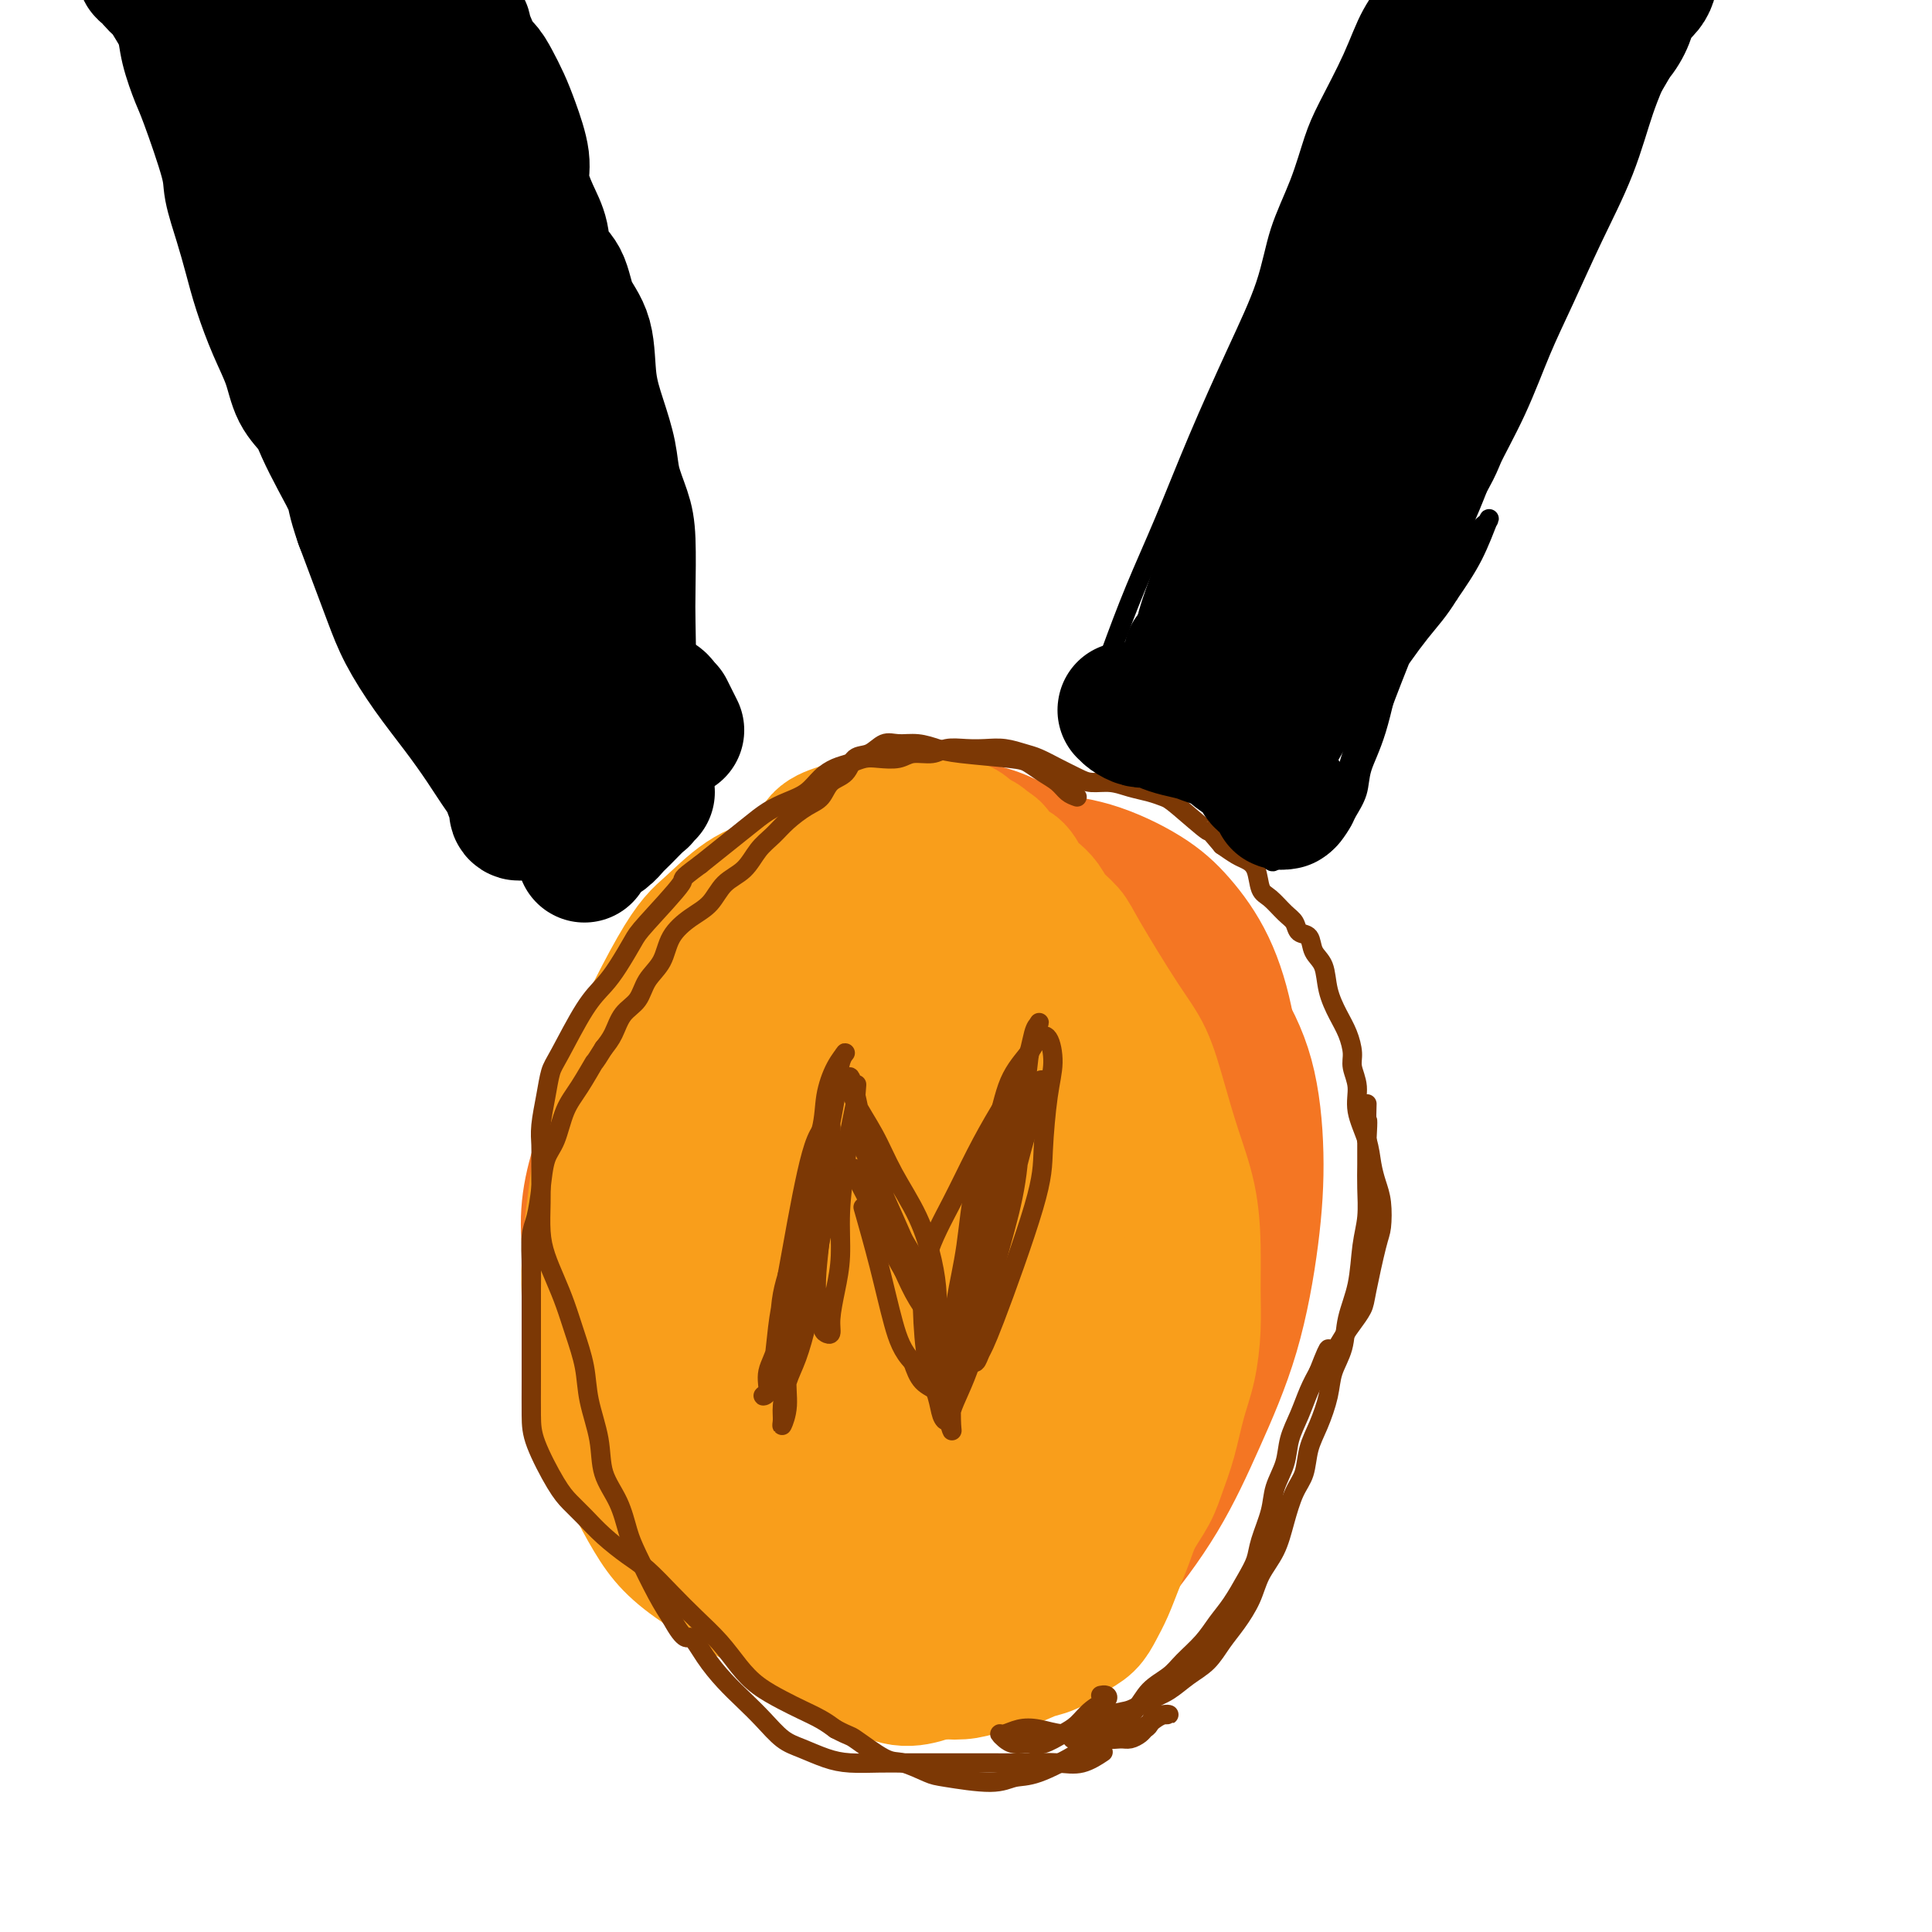 <svg viewBox='0 0 400 400' version='1.1' xmlns='http://www.w3.org/2000/svg' xmlns:xlink='http://www.w3.org/1999/xlink'><g fill='none' stroke='#F47623' stroke-width='28' stroke-linecap='round' stroke-linejoin='round'><path d='M154,286c-2.908,-0.118 -5.816,-0.236 -8,0c-2.184,0.236 -3.645,0.825 -5,2c-1.355,1.175 -2.602,2.934 -4,4c-1.398,1.066 -2.945,1.438 -4,2c-1.055,0.562 -1.618,1.316 -2,0c-0.382,-1.316 -0.581,-4.700 0,-9c0.581,-4.300 1.944,-9.517 4,-16c2.056,-6.483 4.805,-14.233 8,-22c3.195,-7.767 6.835,-15.552 11,-23c4.165,-7.448 8.856,-14.559 13,-21c4.144,-6.441 7.740,-12.211 12,-17c4.260,-4.789 9.183,-8.596 13,-11c3.817,-2.404 6.528,-3.405 10,-3c3.472,0.405 7.705,2.215 11,5c3.295,2.785 5.652,6.545 8,11c2.348,4.455 4.688,9.605 6,15c1.312,5.395 1.597,11.034 2,17c0.403,5.966 0.926,12.257 0,19c-0.926,6.743 -3.300,13.938 -5,20c-1.700,6.062 -2.724,10.992 -8,21c-5.276,10.008 -14.803,25.096 -21,33c-6.197,7.904 -9.063,8.626 -12,9c-2.937,0.374 -5.946,0.402 -9,-2c-3.054,-2.402 -6.154,-7.233 -9,-13c-2.846,-5.767 -5.437,-12.471 -7,-20c-1.563,-7.529 -2.099,-15.884 -2,-23c0.099,-7.116 0.834,-12.993 3,-21c2.166,-8.007 5.762,-18.145 9,-26c3.238,-7.855 6.119,-13.428 9,-19'/><path d='M177,198c4.543,-9.669 6.899,-11.340 10,-14c3.101,-2.660 6.946,-6.309 10,-8c3.054,-1.691 5.317,-1.423 8,0c2.683,1.423 5.786,4.002 8,8c2.214,3.998 3.541,9.414 4,16c0.459,6.586 0.052,14.341 -1,22c-1.052,7.659 -2.747,15.221 -5,23c-2.253,7.779 -5.063,15.775 -8,23c-2.937,7.225 -6.002,13.680 -9,19c-2.998,5.320 -5.929,9.503 -9,12c-3.071,2.497 -6.282,3.306 -9,3c-2.718,-0.306 -4.944,-1.726 -8,-5c-3.056,-3.274 -6.942,-8.401 -9,-15c-2.058,-6.599 -2.287,-14.669 -2,-23c0.287,-8.331 1.089,-16.921 3,-25c1.911,-8.079 4.931,-15.646 8,-22c3.069,-6.354 6.187,-11.497 10,-15c3.813,-3.503 8.319,-5.368 13,-6c4.681,-0.632 9.535,-0.030 14,2c4.465,2.030 8.540,5.489 12,10c3.460,4.511 6.305,10.073 8,16c1.695,5.927 2.240,12.218 2,19c-0.240,6.782 -1.266,14.056 -3,21c-1.734,6.944 -4.178,13.556 -7,20c-2.822,6.444 -6.022,12.718 -10,18c-3.978,5.282 -8.734,9.573 -13,12c-4.266,2.427 -8.044,2.990 -12,2c-3.956,-0.990 -8.091,-3.533 -12,-8c-3.909,-4.467 -7.591,-10.856 -10,-18c-2.409,-7.144 -3.545,-15.041 -4,-23c-0.455,-7.959 -0.227,-15.979 0,-24'/><path d='M156,238c0.447,-12.234 3.565,-19.319 7,-26c3.435,-6.681 7.186,-12.957 11,-18c3.814,-5.043 7.690,-8.853 12,-11c4.310,-2.147 9.053,-2.631 13,-2c3.947,0.631 7.099,2.378 10,5c2.901,2.622 5.550,6.120 7,11c1.450,4.880 1.702,11.144 1,18c-0.702,6.856 -2.357,14.305 -5,22c-2.643,7.695 -6.275,15.635 -10,23c-3.725,7.365 -7.544,14.154 -11,19c-3.456,4.846 -6.549,7.748 -9,9c-2.451,1.252 -4.260,0.855 -6,-2c-1.740,-2.855 -3.410,-8.166 -4,-15c-0.590,-6.834 -0.101,-15.190 1,-23c1.101,-7.810 2.812,-15.074 5,-22c2.188,-6.926 4.851,-13.515 8,-19c3.149,-5.485 6.783,-9.867 10,-13c3.217,-3.133 6.018,-5.017 8,-5c1.982,0.017 3.146,1.935 4,5c0.854,3.065 1.399,7.278 0,14c-1.399,6.722 -4.742,15.952 -8,25c-3.258,9.048 -6.431,17.914 -10,27c-3.569,9.086 -7.532,18.392 -11,26c-3.468,7.608 -6.439,13.519 -9,17c-2.561,3.481 -4.712,4.533 -6,3c-1.288,-1.533 -1.713,-5.651 -2,-12c-0.287,-6.349 -0.436,-14.931 1,-24c1.436,-9.069 4.457,-18.627 8,-28c3.543,-9.373 7.608,-18.562 12,-26c4.392,-7.438 9.112,-13.125 13,-17c3.888,-3.875 6.944,-5.937 10,-8'/><path d='M206,191c5.039,-4.176 6.135,-2.116 8,0c1.865,2.116 4.497,4.289 6,8c1.503,3.711 1.877,8.959 2,15c0.123,6.041 -0.005,12.876 -1,20c-0.995,7.124 -2.855,14.538 -5,22c-2.145,7.462 -4.574,14.972 -8,22c-3.426,7.028 -7.851,13.576 -11,19c-3.149,5.424 -5.024,9.726 -12,13c-6.976,3.274 -19.054,5.519 -27,4c-7.946,-1.519 -11.760,-6.803 -16,-12c-4.240,-5.197 -8.906,-10.307 -12,-16c-3.094,-5.693 -4.617,-11.969 -6,-18c-1.383,-6.031 -2.625,-11.818 -2,-18c0.625,-6.182 3.117,-12.758 6,-19c2.883,-6.242 6.158,-12.150 10,-18c3.842,-5.850 8.252,-11.642 13,-16c4.748,-4.358 9.832,-7.283 15,-10c5.168,-2.717 10.418,-5.225 16,-7c5.582,-1.775 11.495,-2.817 17,-3c5.505,-0.183 10.600,0.493 15,1c4.400,0.507 8.103,0.845 12,2c3.897,1.155 7.988,3.128 11,5c3.012,1.872 4.944,3.642 7,6c2.056,2.358 4.235,5.303 6,9c1.765,3.697 3.117,8.148 4,13c0.883,4.852 1.297,10.107 1,16c-0.297,5.893 -1.307,12.425 -3,19c-1.693,6.575 -4.071,13.193 -7,21c-2.929,7.807 -6.408,16.802 -10,24c-3.592,7.198 -7.296,12.599 -11,18'/><path d='M224,311c-5.305,9.049 -8.066,10.670 -12,13c-3.934,2.330 -9.040,5.367 -14,7c-4.960,1.633 -9.772,1.860 -15,1c-5.228,-0.860 -10.870,-2.807 -16,-6c-5.130,-3.193 -9.746,-7.630 -14,-12c-4.254,-4.370 -8.146,-8.672 -11,-14c-2.854,-5.328 -4.669,-11.683 -6,-18c-1.331,-6.317 -2.178,-12.595 -2,-19c0.178,-6.405 1.383,-12.937 3,-19c1.617,-6.063 3.648,-11.658 6,-17c2.352,-5.342 5.025,-10.429 8,-15c2.975,-4.571 6.251,-8.624 10,-12c3.749,-3.376 7.972,-6.075 12,-9c4.028,-2.925 7.863,-6.077 12,-8c4.137,-1.923 8.577,-2.619 13,-3c4.423,-0.381 8.828,-0.449 13,0c4.172,0.449 8.112,1.413 12,3c3.888,1.587 7.725,3.796 11,6c3.275,2.204 5.986,4.403 9,8c3.014,3.597 6.329,8.593 9,13c2.671,4.407 4.699,8.226 6,13c1.301,4.774 1.875,10.503 2,16c0.125,5.497 -0.201,10.761 -1,17c-0.799,6.239 -2.072,13.451 -4,20c-1.928,6.549 -4.512,12.434 -7,18c-2.488,5.566 -4.879,10.812 -8,16c-3.121,5.188 -6.970,10.318 -11,15c-4.030,4.682 -8.239,8.914 -13,12c-4.761,3.086 -10.075,5.024 -15,6c-4.925,0.976 -9.463,0.988 -14,1'/><path d='M187,344c-4.733,1.089 -2.067,0.311 -1,0c1.067,-0.311 0.533,-0.156 0,0'/></g>
<g fill='none' stroke='#F99E1B' stroke-width='28' stroke-linecap='round' stroke-linejoin='round'><path d='M151,297c-0.553,0.550 -1.107,1.099 -2,2c-0.893,0.901 -2.126,2.153 -3,3c-0.874,0.847 -1.389,1.289 -2,1c-0.611,-0.289 -1.319,-1.309 -2,-2c-0.681,-0.691 -1.335,-1.055 -2,-2c-0.665,-0.945 -1.342,-2.473 -2,-4c-0.658,-1.527 -1.299,-3.055 -2,-5c-0.701,-1.945 -1.464,-4.307 -2,-7c-0.536,-2.693 -0.846,-5.718 -1,-9c-0.154,-3.282 -0.151,-6.821 0,-10c0.151,-3.179 0.451,-5.999 1,-9c0.549,-3.001 1.349,-6.184 2,-9c0.651,-2.816 1.154,-5.265 2,-7c0.846,-1.735 2.034,-2.756 3,-4c0.966,-1.244 1.708,-2.713 3,-4c1.292,-1.287 3.133,-2.394 5,-3c1.867,-0.606 3.759,-0.712 5,-1c1.241,-0.288 1.830,-0.758 5,-1c3.170,-0.242 8.921,-0.256 12,0c3.079,0.256 3.487,0.782 5,1c1.513,0.218 4.133,0.127 6,0c1.867,-0.127 2.982,-0.291 5,0c2.018,0.291 4.938,1.036 7,2c2.062,0.964 3.265,2.148 5,4c1.735,1.852 4.001,4.373 6,7c1.999,2.627 3.730,5.361 5,8c1.270,2.639 2.077,5.183 3,8c0.923,2.817 1.961,5.909 3,9'/><path d='M216,265c0.869,6.732 0.042,15.063 -1,21c-1.042,5.937 -2.300,9.482 -4,13c-1.700,3.518 -3.842,7.009 -6,11c-2.158,3.991 -4.333,8.482 -7,12c-2.667,3.518 -5.826,6.064 -9,8c-3.174,1.936 -6.362,3.261 -9,5c-2.638,1.739 -4.727,3.891 -11,2c-6.273,-1.891 -16.730,-7.826 -23,-12c-6.270,-4.174 -8.353,-6.586 -11,-11c-2.647,-4.414 -5.857,-10.830 -8,-17c-2.143,-6.170 -3.218,-12.093 -4,-18c-0.782,-5.907 -1.272,-11.799 -1,-18c0.272,-6.201 1.305,-12.711 2,-18c0.695,-5.289 1.052,-9.358 4,-17c2.948,-7.642 8.485,-18.859 12,-25c3.515,-6.141 5.007,-7.206 7,-9c1.993,-1.794 4.488,-4.316 7,-6c2.512,-1.684 5.042,-2.528 8,-3c2.958,-0.472 6.345,-0.571 9,0c2.655,0.571 4.577,1.811 7,3c2.423,1.189 5.346,2.328 8,4c2.654,1.672 5.040,3.876 7,6c1.960,2.124 3.494,4.168 5,7c1.506,2.832 2.984,6.452 4,10c1.016,3.548 1.571,7.023 2,11c0.429,3.977 0.731,8.455 1,13c0.269,4.545 0.505,9.156 0,14c-0.505,4.844 -1.753,9.922 -3,15'/><path d='M202,266c-1.489,7.964 -3.712,13.375 -6,19c-2.288,5.625 -4.639,11.464 -7,16c-2.361,4.536 -4.730,7.771 -7,11c-2.270,3.229 -4.439,6.454 -7,8c-2.561,1.546 -5.512,1.412 -8,2c-2.488,0.588 -4.512,1.898 -10,-3c-5.488,-4.898 -14.438,-16.004 -19,-24c-4.562,-7.996 -4.735,-12.883 -5,-19c-0.265,-6.117 -0.623,-13.463 0,-20c0.623,-6.537 2.227,-12.264 4,-18c1.773,-5.736 3.715,-11.480 6,-16c2.285,-4.520 4.913,-7.817 8,-11c3.087,-3.183 6.634,-6.253 10,-8c3.366,-1.747 6.549,-2.173 10,-2c3.451,0.173 7.168,0.944 11,3c3.832,2.056 7.779,5.395 11,9c3.221,3.605 5.715,7.474 8,12c2.285,4.526 4.360,9.707 6,16c1.640,6.293 2.843,13.697 3,20c0.157,6.303 -0.733,11.506 -2,17c-1.267,5.494 -2.912,11.280 -5,16c-2.088,4.720 -4.621,8.372 -7,11c-2.379,2.628 -4.605,4.230 -7,5c-2.395,0.770 -4.958,0.708 -8,-1c-3.042,-1.708 -6.563,-5.063 -10,-9c-3.437,-3.937 -6.791,-8.455 -10,-14c-3.209,-5.545 -6.272,-12.115 -8,-19c-1.728,-6.885 -2.119,-14.084 -2,-21c0.119,-6.916 0.748,-13.547 2,-19c1.252,-5.453 3.126,-9.726 5,-14'/><path d='M158,213c2.514,-6.995 5.299,-7.981 8,-9c2.701,-1.019 5.319,-2.070 8,-1c2.681,1.070 5.425,4.263 8,8c2.575,3.737 4.983,8.020 7,13c2.017,4.980 3.645,10.656 4,17c0.355,6.344 -0.562,13.354 -1,19c-0.438,5.646 -0.395,9.926 -3,17c-2.605,7.074 -7.856,16.941 -11,21c-3.144,4.059 -4.180,2.311 -6,1c-1.820,-1.311 -4.423,-2.186 -7,-4c-2.577,-1.814 -5.129,-4.569 -7,-9c-1.871,-4.431 -3.060,-10.538 -3,-17c0.060,-6.462 1.368,-13.278 3,-19c1.632,-5.722 3.588,-10.351 6,-14c2.412,-3.649 5.281,-6.317 8,-8c2.719,-1.683 5.288,-2.382 8,-2c2.712,0.382 5.568,1.844 8,4c2.432,2.156 4.440,5.006 6,9c1.560,3.994 2.670,9.134 3,15c0.330,5.866 -0.121,12.460 -1,19c-0.879,6.540 -2.187,13.027 -4,19c-1.813,5.973 -4.132,11.431 -6,15c-1.868,3.569 -3.286,5.249 -5,6c-1.714,0.751 -3.723,0.572 -6,-1c-2.277,-1.572 -4.821,-4.537 -7,-9c-2.179,-4.463 -3.993,-10.422 -6,-17c-2.007,-6.578 -4.208,-13.773 -5,-21c-0.792,-7.227 -0.175,-14.484 1,-20c1.175,-5.516 2.907,-9.290 5,-12c2.093,-2.710 4.546,-4.355 7,-6'/><path d='M170,227c3.466,-2.999 6.132,-1.495 9,0c2.868,1.495 5.939,2.981 9,5c3.061,2.019 6.113,4.570 8,8c1.887,3.430 2.609,7.739 3,12c0.391,4.261 0.451,8.474 0,13c-0.451,4.526 -1.414,9.364 -3,14c-1.586,4.636 -3.795,9.068 -6,12c-2.205,2.932 -4.406,4.364 -6,6c-1.594,1.636 -2.582,3.477 -6,1c-3.418,-2.477 -9.267,-9.271 -12,-16c-2.733,-6.729 -2.349,-13.392 -2,-21c0.349,-7.608 0.662,-16.161 2,-23c1.338,-6.839 3.699,-11.963 6,-16c2.301,-4.037 4.541,-6.987 7,-9c2.459,-2.013 5.139,-3.089 8,-2c2.861,1.089 5.905,4.342 8,8c2.095,3.658 3.240,7.719 4,12c0.760,4.281 1.134,8.781 1,14c-0.134,5.219 -0.775,11.157 -2,17c-1.225,5.843 -3.032,11.592 -5,16c-1.968,4.408 -4.096,7.476 -6,10c-1.904,2.524 -3.582,4.503 -5,5c-1.418,0.497 -2.574,-0.488 -4,-2c-1.426,-1.512 -3.122,-3.551 -4,-7c-0.878,-3.449 -0.940,-8.308 -1,-13c-0.060,-4.692 -0.119,-9.216 0,-13c0.119,-3.784 0.417,-6.826 1,-9c0.583,-2.174 1.452,-3.478 2,-4c0.548,-0.522 0.774,-0.261 1,0'/><path d='M177,245c0.765,-0.954 0.676,3.161 0,7c-0.676,3.839 -1.939,7.402 -3,11c-1.061,3.598 -1.920,7.231 -3,10c-1.080,2.769 -2.381,4.672 -3,5c-0.619,0.328 -0.555,-0.921 -1,-2c-0.445,-1.079 -1.398,-1.989 -2,-5c-0.602,-3.011 -0.852,-8.122 -1,-13c-0.148,-4.878 -0.193,-9.523 0,-15c0.193,-5.477 0.626,-11.787 1,-16c0.374,-4.213 0.689,-6.329 3,-12c2.311,-5.671 6.617,-14.896 9,-19c2.383,-4.104 2.842,-3.085 4,-3c1.158,0.085 3.013,-0.763 5,-1c1.987,-0.237 4.106,0.139 6,0c1.894,-0.139 3.564,-0.792 5,-1c1.436,-0.208 2.637,0.030 4,0c1.363,-0.030 2.889,-0.328 4,0c1.111,0.328 1.806,1.282 3,2c1.194,0.718 2.887,1.202 4,2c1.113,0.798 1.647,1.911 2,3c0.353,1.089 0.525,2.154 1,3c0.475,0.846 1.254,1.474 2,3c0.746,1.526 1.461,3.952 2,6c0.539,2.048 0.903,3.718 1,6c0.097,2.282 -0.074,5.175 0,8c0.074,2.825 0.391,5.582 1,8c0.609,2.418 1.510,4.497 2,7c0.490,2.503 0.569,5.429 1,8c0.431,2.571 1.216,4.785 2,7'/><path d='M226,254c1.638,9.228 1.232,7.299 1,8c-0.232,0.701 -0.289,4.033 0,7c0.289,2.967 0.924,5.568 1,8c0.076,2.432 -0.405,4.696 -1,7c-0.595,2.304 -1.302,4.648 -2,7c-0.698,2.352 -1.385,4.711 -2,7c-0.615,2.289 -1.157,4.507 -2,7c-0.843,2.493 -1.988,5.261 -3,8c-1.012,2.739 -1.890,5.447 -3,8c-1.110,2.553 -2.452,4.950 -4,7c-1.548,2.050 -3.304,3.754 -5,6c-1.696,2.246 -3.334,5.034 -5,7c-1.666,1.966 -3.362,3.111 -5,4c-1.638,0.889 -3.220,1.523 -5,2c-1.780,0.477 -3.760,0.795 -6,0c-2.240,-0.795 -4.740,-2.705 -7,-4c-2.260,-1.295 -4.281,-1.976 -6,-3c-1.719,-1.024 -3.135,-2.392 -5,-4c-1.865,-1.608 -4.177,-3.456 -6,-5c-1.823,-1.544 -3.156,-2.785 -4,-4c-0.844,-1.215 -1.201,-2.405 -2,-4c-0.799,-1.595 -2.042,-3.596 -3,-5c-0.958,-1.404 -1.630,-2.211 -2,-4c-0.370,-1.789 -0.438,-4.560 -1,-7c-0.562,-2.440 -1.620,-4.547 -2,-7c-0.380,-2.453 -0.083,-5.251 0,-8c0.083,-2.749 -0.047,-5.449 0,-8c0.047,-2.551 0.270,-4.952 1,-8c0.730,-3.048 1.966,-6.744 3,-10c1.034,-3.256 1.867,-6.073 3,-9c1.133,-2.927 2.567,-5.963 4,-9'/><path d='M158,248c2.168,-6.911 2.086,-6.187 3,-7c0.914,-0.813 2.822,-3.163 4,-5c1.178,-1.837 1.625,-3.163 3,-5c1.375,-1.837 3.678,-4.186 5,-6c1.322,-1.814 1.663,-3.094 3,-5c1.337,-1.906 3.671,-4.439 5,-6c1.329,-1.561 1.654,-2.150 3,-4c1.346,-1.850 3.711,-4.960 5,-7c1.289,-2.040 1.500,-3.008 2,-4c0.500,-0.992 1.290,-2.006 2,-3c0.710,-0.994 1.341,-1.968 2,-3c0.659,-1.032 1.346,-2.122 2,-3c0.654,-0.878 1.277,-1.542 2,-2c0.723,-0.458 1.548,-0.708 2,-1c0.452,-0.292 0.530,-0.626 1,-1c0.470,-0.374 1.330,-0.787 2,-1c0.670,-0.213 1.150,-0.225 2,0c0.850,0.225 2.070,0.688 3,1c0.930,0.312 1.572,0.472 2,1c0.428,0.528 0.643,1.423 1,2c0.357,0.577 0.854,0.835 1,1c0.146,0.165 -0.061,0.237 0,0c0.061,-0.237 0.390,-0.781 0,-1c-0.390,-0.219 -1.500,-0.111 -2,0c-0.500,0.111 -0.391,0.226 -1,0c-0.609,-0.226 -1.937,-0.793 -3,-1c-1.063,-0.207 -1.862,-0.056 -3,0c-1.138,0.056 -2.614,0.015 -4,0c-1.386,-0.015 -2.682,-0.004 -4,0c-1.318,0.004 -2.659,0.002 -4,0'/><path d='M192,188c-3.800,-0.138 -3.301,0.019 -4,0c-0.699,-0.019 -2.596,-0.212 -4,0c-1.404,0.212 -2.315,0.829 -3,1c-0.685,0.171 -1.143,-0.104 -2,0c-0.857,0.104 -2.112,0.589 -3,1c-0.888,0.411 -1.408,0.750 -2,1c-0.592,0.250 -1.256,0.410 -2,1c-0.744,0.590 -1.570,1.608 -2,2c-0.430,0.392 -0.465,0.156 -1,0c-0.535,-0.156 -1.570,-0.232 -2,0c-0.430,0.232 -0.254,0.771 -1,0c-0.746,-0.771 -2.414,-2.852 -3,-4c-0.586,-1.148 -0.090,-1.365 0,-2c0.090,-0.635 -0.226,-1.690 0,-3c0.226,-1.310 0.993,-2.877 2,-4c1.007,-1.123 2.254,-1.804 3,-3c0.746,-1.196 0.993,-2.908 2,-4c1.007,-1.092 2.776,-1.564 4,-2c1.224,-0.436 1.903,-0.834 3,-1c1.097,-0.166 2.611,-0.098 4,0c1.389,0.098 2.651,0.226 4,0c1.349,-0.226 2.784,-0.808 4,-1c1.216,-0.192 2.214,0.004 3,0c0.786,-0.004 1.361,-0.208 2,0c0.639,0.208 1.341,0.829 2,1c0.659,0.171 1.276,-0.109 2,0c0.724,0.109 1.555,0.607 2,1c0.445,0.393 0.504,0.683 1,1c0.496,0.317 1.427,0.662 2,1c0.573,0.338 0.786,0.669 1,1'/><path d='M204,175c2.291,1.110 2.017,1.386 2,2c-0.017,0.614 0.222,1.567 1,2c0.778,0.433 2.094,0.345 3,1c0.906,0.655 1.402,2.051 2,3c0.598,0.949 1.299,1.449 2,2c0.701,0.551 1.401,1.153 2,2c0.599,0.847 1.098,1.937 2,3c0.902,1.063 2.209,2.097 3,3c0.791,0.903 1.068,1.676 3,5c1.932,3.324 5.519,9.200 8,13c2.481,3.800 3.856,5.524 5,8c1.144,2.476 2.058,5.703 3,9c0.942,3.297 1.913,6.665 3,10c1.087,3.335 2.289,6.638 3,10c0.711,3.362 0.931,6.783 1,10c0.069,3.217 -0.012,6.228 0,9c0.012,2.772 0.116,5.304 0,8c-0.116,2.696 -0.453,5.557 -1,8c-0.547,2.443 -1.305,4.470 -2,7c-0.695,2.530 -1.327,5.565 -2,8c-0.673,2.435 -1.388,4.271 -2,6c-0.612,1.729 -1.123,3.351 -2,5c-0.877,1.649 -2.122,3.326 -3,5c-0.878,1.674 -1.389,3.344 -2,5c-0.611,1.656 -1.321,3.297 -2,5c-0.679,1.703 -1.325,3.467 -2,5c-0.675,1.533 -1.377,2.833 -2,4c-0.623,1.167 -1.168,2.199 -2,3c-0.832,0.801 -1.952,1.372 -3,2c-1.048,0.628 -2.024,1.314 -3,2'/><path d='M219,340c-2.135,1.427 -3.472,1.493 -5,2c-1.528,0.507 -3.245,1.453 -5,2c-1.755,0.547 -3.546,0.694 -5,1c-1.454,0.306 -2.572,0.770 -4,1c-1.428,0.230 -3.167,0.225 -5,0c-1.833,-0.225 -3.759,-0.670 -6,-1c-2.241,-0.330 -4.797,-0.545 -7,-1c-2.203,-0.455 -4.053,-1.149 -6,-2c-1.947,-0.851 -3.990,-1.858 -6,-3c-2.010,-1.142 -3.987,-2.419 -6,-4c-2.013,-1.581 -4.062,-3.465 -6,-5c-1.938,-1.535 -3.764,-2.720 -5,-4c-1.236,-1.280 -1.881,-2.653 -3,-4c-1.119,-1.347 -2.712,-2.668 -4,-4c-1.288,-1.332 -2.270,-2.677 -3,-4c-0.730,-1.323 -1.207,-2.625 -2,-4c-0.793,-1.375 -1.903,-2.825 -3,-4c-1.097,-1.175 -2.183,-2.077 -3,-3c-0.817,-0.923 -1.367,-1.869 -2,-3c-0.633,-1.131 -1.350,-2.447 -2,-4c-0.650,-1.553 -1.232,-3.344 -2,-5c-0.768,-1.656 -1.720,-3.176 -2,-5c-0.280,-1.824 0.113,-3.952 0,-6c-0.113,-2.048 -0.733,-4.016 -1,-6c-0.267,-1.984 -0.182,-3.984 0,-6c0.182,-2.016 0.459,-4.046 1,-6c0.541,-1.954 1.344,-3.830 2,-6c0.656,-2.170 1.166,-4.633 2,-7c0.834,-2.367 1.994,-4.637 3,-7c1.006,-2.363 1.859,-4.818 3,-7c1.141,-2.182 2.571,-4.091 4,-6'/><path d='M141,229c2.500,-6.500 1.250,-3.250 0,0'/></g>
<g fill='none' stroke='#7C3805' stroke-width='4' stroke-linecap='round' stroke-linejoin='round'><path d='M228,351c-0.094,0.020 -0.188,0.040 0,0c0.188,-0.040 0.659,-0.138 1,0c0.341,0.138 0.552,0.514 0,1c-0.552,0.486 -1.866,1.083 -3,2c-1.134,0.917 -2.089,2.155 -3,3c-0.911,0.845 -1.777,1.295 -3,2c-1.223,0.705 -2.801,1.663 -4,2c-1.199,0.337 -2.018,0.053 -3,0c-0.982,-0.053 -2.125,0.126 -3,0c-0.875,-0.126 -1.481,-0.557 -2,-1c-0.519,-0.443 -0.951,-0.899 -1,-1c-0.049,-0.101 0.286,0.154 1,0c0.714,-0.154 1.808,-0.717 3,-1c1.192,-0.283 2.483,-0.286 4,0c1.517,0.286 3.260,0.862 5,1c1.740,0.138 3.478,-0.162 5,0c1.522,0.162 2.827,0.786 4,1c1.173,0.214 2.212,0.017 3,0c0.788,-0.017 1.324,0.146 2,0c0.676,-0.146 1.491,-0.599 2,-1c0.509,-0.401 0.713,-0.748 1,-1c0.287,-0.252 0.656,-0.407 1,-1c0.344,-0.593 0.664,-1.624 1,-2c0.336,-0.376 0.687,-0.099 1,0c0.313,0.099 0.587,0.019 1,0c0.413,-0.019 0.964,0.022 1,0c0.036,-0.022 -0.443,-0.108 -1,0c-0.557,0.108 -1.190,0.410 -2,1c-0.810,0.590 -1.795,1.466 -3,2c-1.205,0.534 -2.630,0.724 -4,1c-1.370,0.276 -2.685,0.638 -4,1'/><path d='M228,360c-2.715,0.779 -3.503,0.226 -4,0c-0.497,-0.226 -0.703,-0.126 -1,0c-0.297,0.126 -0.684,0.276 -1,0c-0.316,-0.276 -0.560,-0.979 1,-2c1.560,-1.021 4.923,-2.360 7,-3c2.077,-0.640 2.867,-0.582 4,-1c1.133,-0.418 2.610,-1.311 4,-2c1.390,-0.689 2.693,-1.173 4,-2c1.307,-0.827 2.619,-1.998 4,-3c1.381,-1.002 2.830,-1.835 4,-3c1.170,-1.165 2.060,-2.662 3,-4c0.940,-1.338 1.928,-2.516 3,-4c1.072,-1.484 2.226,-3.275 3,-5c0.774,-1.725 1.167,-3.384 2,-5c0.833,-1.616 2.106,-3.191 3,-5c0.894,-1.809 1.408,-3.854 2,-6c0.592,-2.146 1.262,-4.394 2,-6c0.738,-1.606 1.545,-2.571 2,-4c0.455,-1.429 0.560,-3.321 1,-5c0.440,-1.679 1.216,-3.143 2,-5c0.784,-1.857 1.576,-4.107 2,-6c0.424,-1.893 0.481,-3.429 1,-5c0.519,-1.571 1.502,-3.177 2,-5c0.498,-1.823 0.512,-3.862 1,-6c0.488,-2.138 1.451,-4.374 2,-7c0.549,-2.626 0.683,-5.643 1,-8c0.317,-2.357 0.817,-4.054 1,-6c0.183,-1.946 0.049,-4.139 0,-6c-0.049,-1.861 -0.014,-3.389 0,-5c0.014,-1.611 0.007,-3.306 0,-5'/><path d='M283,236c0.310,-5.369 0.083,-3.792 0,-4c-0.083,-0.208 -0.024,-2.202 0,-3c0.024,-0.798 0.012,-0.399 0,0'/><path d='M223,165c-0.689,-0.242 -1.378,-0.485 -2,-1c-0.622,-0.515 -1.177,-1.304 -2,-2c-0.823,-0.696 -1.913,-1.299 -3,-2c-1.087,-0.701 -2.170,-1.498 -3,-2c-0.830,-0.502 -1.408,-0.708 -4,-1c-2.592,-0.292 -7.197,-0.669 -10,-1c-2.803,-0.331 -3.803,-0.617 -5,-1c-1.197,-0.383 -2.590,-0.862 -4,-1c-1.410,-0.138 -2.838,0.064 -4,0c-1.162,-0.064 -2.058,-0.394 -3,0c-0.942,0.394 -1.928,1.513 -3,2c-1.072,0.487 -2.228,0.342 -3,1c-0.772,0.658 -1.158,2.118 -2,3c-0.842,0.882 -2.140,1.184 -3,2c-0.860,0.816 -1.283,2.146 -2,3c-0.717,0.854 -1.727,1.233 -3,2c-1.273,0.767 -2.809,1.922 -4,3c-1.191,1.078 -2.036,2.077 -3,3c-0.964,0.923 -2.045,1.769 -3,3c-0.955,1.231 -1.782,2.849 -3,4c-1.218,1.151 -2.825,1.837 -4,3c-1.175,1.163 -1.919,2.803 -3,4c-1.081,1.197 -2.501,1.952 -4,3c-1.499,1.048 -3.077,2.390 -4,4c-0.923,1.610 -1.192,3.488 -2,5c-0.808,1.512 -2.156,2.659 -3,4c-0.844,1.341 -1.185,2.875 -2,4c-0.815,1.125 -2.104,1.841 -3,3c-0.896,1.159 -1.399,2.760 -2,4c-0.601,1.240 -1.301,2.120 -2,3'/><path d='M125,217c-2.479,3.993 -1.676,2.474 -2,3c-0.324,0.526 -1.774,3.097 -3,5c-1.226,1.903 -2.226,3.139 -3,5c-0.774,1.861 -1.321,4.347 -2,6c-0.679,1.653 -1.488,2.472 -2,4c-0.512,1.528 -0.726,3.765 -1,6c-0.274,2.235 -0.609,4.468 -1,6c-0.391,1.532 -0.837,2.362 -1,4c-0.163,1.638 -0.044,4.084 0,6c0.044,1.916 0.012,3.302 0,5c-0.012,1.698 -0.003,3.706 0,6c0.003,2.294 -0.001,4.872 0,7c0.001,2.128 0.005,3.805 0,6c-0.005,2.195 -0.021,4.908 0,7c0.021,2.092 0.079,3.563 1,6c0.921,2.437 2.704,5.839 4,8c1.296,2.161 2.106,3.080 3,4c0.894,0.920 1.872,1.841 3,3c1.128,1.159 2.404,2.556 4,4c1.596,1.444 3.511,2.934 5,4c1.489,1.066 2.551,1.709 4,3c1.449,1.291 3.285,3.230 5,5c1.715,1.770 3.309,3.370 5,5c1.691,1.630 3.480,3.290 5,5c1.520,1.710 2.770,3.469 4,5c1.230,1.531 2.440,2.833 4,4c1.560,1.167 3.470,2.199 5,3c1.530,0.801 2.681,1.369 4,2c1.319,0.631 2.805,1.323 4,2c1.195,0.677 2.097,1.338 3,2'/><path d='M173,358c3.063,1.611 2.719,1.138 4,2c1.281,0.862 4.187,3.059 6,4c1.813,0.941 2.532,0.627 4,1c1.468,0.373 3.683,1.434 5,2c1.317,0.566 1.735,0.636 4,1c2.265,0.364 6.377,1.021 9,1c2.623,-0.021 3.758,-0.719 5,-1c1.242,-0.281 2.591,-0.146 5,-1c2.409,-0.854 5.879,-2.697 8,-4c2.121,-1.303 2.893,-2.067 4,-3c1.107,-0.933 2.550,-2.034 4,-3c1.450,-0.966 2.909,-1.798 4,-3c1.091,-1.202 1.814,-2.775 3,-4c1.186,-1.225 2.834,-2.101 4,-3c1.166,-0.899 1.849,-1.822 3,-3c1.151,-1.178 2.771,-2.611 4,-4c1.229,-1.389 2.068,-2.732 3,-4c0.932,-1.268 1.955,-2.460 3,-4c1.045,-1.540 2.110,-3.429 3,-5c0.890,-1.571 1.604,-2.824 2,-4c0.396,-1.176 0.472,-2.274 1,-4c0.528,-1.726 1.506,-4.081 2,-6c0.494,-1.919 0.502,-3.402 1,-5c0.498,-1.598 1.484,-3.312 2,-5c0.516,-1.688 0.561,-3.349 1,-5c0.439,-1.651 1.272,-3.291 2,-5c0.728,-1.709 1.351,-3.488 2,-5c0.649,-1.512 1.325,-2.756 2,-4'/><path d='M273,284c3.080,-7.900 1.780,-3.651 2,-3c0.220,0.651 1.960,-2.298 3,-4c1.040,-1.702 1.378,-2.158 2,-3c0.622,-0.842 1.526,-2.069 2,-3c0.474,-0.931 0.516,-1.564 1,-4c0.484,-2.436 1.408,-6.674 2,-9c0.592,-2.326 0.850,-2.738 1,-4c0.150,-1.262 0.190,-3.372 0,-5c-0.190,-1.628 -0.610,-2.774 -1,-4c-0.390,-1.226 -0.749,-2.534 -1,-4c-0.251,-1.466 -0.392,-3.091 -1,-5c-0.608,-1.909 -1.682,-4.103 -2,-6c-0.318,-1.897 0.119,-3.496 0,-5c-0.119,-1.504 -0.795,-2.911 -1,-4c-0.205,-1.089 0.063,-1.860 0,-3c-0.063,-1.140 -0.455,-2.650 -1,-4c-0.545,-1.350 -1.244,-2.540 -2,-4c-0.756,-1.460 -1.568,-3.188 -2,-5c-0.432,-1.812 -0.482,-3.707 -1,-5c-0.518,-1.293 -1.503,-1.983 -2,-3c-0.497,-1.017 -0.507,-2.360 -1,-3c-0.493,-0.640 -1.470,-0.578 -2,-1c-0.530,-0.422 -0.613,-1.328 -1,-2c-0.387,-0.672 -1.076,-1.112 -2,-2c-0.924,-0.888 -2.081,-2.226 -3,-3c-0.919,-0.774 -1.600,-0.984 -2,-2c-0.400,-1.016 -0.520,-2.839 -1,-4c-0.480,-1.161 -1.322,-1.659 -2,-2c-0.678,-0.341 -1.194,-0.526 -2,-1c-0.806,-0.474 -1.903,-1.237 -3,-2'/><path d='M253,175c-3.603,-4.273 -2.112,-2.454 -3,-3c-0.888,-0.546 -4.155,-3.457 -6,-5c-1.845,-1.543 -2.269,-1.719 -3,-2c-0.731,-0.281 -1.770,-0.666 -3,-1c-1.230,-0.334 -2.653,-0.617 -4,-1c-1.347,-0.383 -2.619,-0.866 -4,-1c-1.381,-0.134 -2.872,0.080 -4,0c-1.128,-0.080 -1.894,-0.456 -3,-1c-1.106,-0.544 -2.553,-1.256 -4,-2c-1.447,-0.744 -2.893,-1.520 -4,-2c-1.107,-0.480 -1.875,-0.666 -3,-1c-1.125,-0.334 -2.607,-0.818 -4,-1c-1.393,-0.182 -2.698,-0.064 -4,0c-1.302,0.064 -2.602,0.073 -4,0c-1.398,-0.073 -2.895,-0.230 -4,0c-1.105,0.230 -1.818,0.845 -3,1c-1.182,0.155 -2.833,-0.152 -4,0c-1.167,0.152 -1.848,0.761 -3,1c-1.152,0.239 -2.773,0.107 -4,0c-1.227,-0.107 -2.060,-0.191 -3,0c-0.940,0.191 -1.987,0.656 -3,1c-1.013,0.344 -1.993,0.567 -3,1c-1.007,0.433 -2.043,1.077 -3,2c-0.957,0.923 -1.837,2.126 -3,3c-1.163,0.874 -2.610,1.419 -4,2c-1.390,0.581 -2.723,1.197 -4,2c-1.277,0.803 -2.498,1.793 -4,3c-1.502,1.207 -3.286,2.631 -5,4c-1.714,1.369 -3.357,2.685 -5,4'/><path d='M145,179c-4.851,3.562 -2.979,2.465 -4,4c-1.021,1.535 -4.935,5.700 -7,8c-2.065,2.300 -2.279,2.734 -3,4c-0.721,1.266 -1.947,3.362 -3,5c-1.053,1.638 -1.931,2.817 -3,4c-1.069,1.183 -2.329,2.371 -4,5c-1.671,2.629 -3.754,6.699 -5,9c-1.246,2.301 -1.654,2.831 -2,4c-0.346,1.169 -0.629,2.976 -1,5c-0.371,2.024 -0.831,4.265 -1,6c-0.169,1.735 -0.046,2.963 0,4c0.046,1.037 0.014,1.883 0,3c-0.014,1.117 -0.012,2.507 0,4c0.012,1.493 0.034,3.090 0,5c-0.034,1.910 -0.123,4.133 0,6c0.123,1.867 0.457,3.379 1,5c0.543,1.621 1.296,3.350 2,5c0.704,1.650 1.359,3.219 2,5c0.641,1.781 1.269,3.773 2,6c0.731,2.227 1.564,4.687 2,7c0.436,2.313 0.473,4.478 1,7c0.527,2.522 1.543,5.402 2,8c0.457,2.598 0.356,4.915 1,7c0.644,2.085 2.035,3.940 3,6c0.965,2.060 1.506,4.325 2,6c0.494,1.675 0.941,2.759 2,5c1.059,2.241 2.731,5.640 4,8c1.269,2.360 2.134,3.680 3,5'/><path d='M139,335c2.941,5.372 3.294,3.801 4,4c0.706,0.199 1.767,2.168 3,4c1.233,1.832 2.639,3.526 4,5c1.361,1.474 2.677,2.727 4,4c1.323,1.273 2.652,2.565 4,4c1.348,1.435 2.716,3.011 4,4c1.284,0.989 2.484,1.389 4,2c1.516,0.611 3.349,1.432 5,2c1.651,0.568 3.121,0.884 5,1c1.879,0.116 4.167,0.031 6,0c1.833,-0.031 3.213,-0.008 5,0c1.787,0.008 3.982,0.002 6,0c2.018,-0.002 3.858,0.002 6,0c2.142,-0.002 4.585,-0.008 7,0c2.415,0.008 4.802,0.030 7,0c2.198,-0.030 4.208,-0.111 6,0c1.792,0.111 3.367,0.415 5,0c1.633,-0.415 3.324,-1.547 4,-2c0.676,-0.453 0.338,-0.226 0,0'/><path d='M172,234c0.088,0.301 0.175,0.601 0,1c-0.175,0.399 -0.613,0.896 -1,2c-0.387,1.104 -0.724,2.814 -1,5c-0.276,2.186 -0.490,4.849 -1,8c-0.510,3.151 -1.318,6.789 -2,11c-0.682,4.211 -1.240,8.993 -2,13c-0.760,4.007 -1.721,7.238 -2,10c-0.279,2.762 0.124,5.054 0,7c-0.124,1.946 -0.774,3.545 -1,4c-0.226,0.455 -0.030,-0.236 0,-1c0.030,-0.764 -0.108,-1.602 0,-3c0.108,-1.398 0.463,-3.355 1,-5c0.537,-1.645 1.257,-2.978 2,-5c0.743,-2.022 1.510,-4.732 2,-7c0.490,-2.268 0.705,-4.094 1,-6c0.295,-1.906 0.671,-3.893 1,-6c0.329,-2.107 0.610,-4.335 1,-6c0.390,-1.665 0.889,-2.766 1,-4c0.111,-1.234 -0.167,-2.599 0,-4c0.167,-1.401 0.777,-2.838 1,-4c0.223,-1.162 0.057,-2.050 0,-3c-0.057,-0.950 -0.007,-1.961 0,-3c0.007,-1.039 -0.028,-2.106 0,-3c0.028,-0.894 0.121,-1.616 0,-2c-0.121,-0.384 -0.455,-0.432 -1,0c-0.545,0.432 -1.301,1.343 -2,3c-0.699,1.657 -1.342,4.062 -2,7c-0.658,2.938 -1.331,6.411 -2,10c-0.669,3.589 -1.335,7.295 -2,11'/><path d='M163,264c-1.331,6.337 -1.659,8.181 -2,11c-0.341,2.819 -0.696,6.615 -1,9c-0.304,2.385 -0.558,3.360 -1,4c-0.442,0.640 -1.074,0.944 -1,1c0.074,0.056 0.853,-0.138 1,-1c0.147,-0.862 -0.338,-2.393 0,-4c0.338,-1.607 1.499,-3.288 2,-6c0.501,-2.712 0.343,-6.453 1,-10c0.657,-3.547 2.129,-6.899 3,-11c0.871,-4.101 1.142,-8.949 2,-13c0.858,-4.051 2.304,-7.303 3,-10c0.696,-2.697 0.644,-4.838 1,-7c0.356,-2.162 1.122,-4.344 2,-6c0.878,-1.656 1.869,-2.787 2,-3c0.131,-0.213 -0.596,0.491 -1,2c-0.404,1.509 -0.483,3.823 -1,7c-0.517,3.177 -1.470,7.219 -2,12c-0.530,4.781 -0.635,10.302 -1,15c-0.365,4.698 -0.988,8.573 -1,12c-0.012,3.427 0.588,6.407 1,8c0.412,1.593 0.636,1.798 1,2c0.364,0.202 0.867,0.400 1,0c0.133,-0.400 -0.105,-1.400 0,-3c0.105,-1.600 0.553,-3.802 1,-6c0.447,-2.198 0.894,-4.393 1,-7c0.106,-2.607 -0.129,-5.627 0,-9c0.129,-3.373 0.622,-7.100 1,-10c0.378,-2.900 0.640,-4.973 1,-7c0.360,-2.027 0.817,-4.008 1,-5c0.183,-0.992 0.091,-0.996 0,-1'/><path d='M177,228c0.748,-7.253 0.118,-1.386 0,2c-0.118,3.386 0.274,4.290 1,6c0.726,1.710 1.784,4.226 3,7c1.216,2.774 2.589,5.808 4,9c1.411,3.192 2.862,6.544 4,9c1.138,2.456 1.965,4.018 3,6c1.035,1.982 2.278,4.385 3,6c0.722,1.615 0.924,2.443 1,3c0.076,0.557 0.026,0.843 0,1c-0.026,0.157 -0.030,0.184 0,0c0.030,-0.184 0.093,-0.579 -1,-3c-1.093,-2.421 -3.343,-6.868 -5,-10c-1.657,-3.132 -2.721,-4.948 -4,-8c-1.279,-3.052 -2.774,-7.338 -4,-11c-1.226,-3.662 -2.184,-6.698 -3,-10c-0.816,-3.302 -1.488,-6.868 -2,-9c-0.512,-2.132 -0.862,-2.829 -1,-3c-0.138,-0.171 -0.063,0.183 0,1c0.063,0.817 0.114,2.096 1,4c0.886,1.904 2.605,4.433 4,7c1.395,2.567 2.465,5.171 4,8c1.535,2.829 3.536,5.883 5,9c1.464,3.117 2.391,6.298 3,9c0.609,2.702 0.900,4.924 1,7c0.100,2.076 0.007,4.007 0,5c-0.007,0.993 0.070,1.050 0,1c-0.070,-0.050 -0.288,-0.206 -1,-1c-0.712,-0.794 -1.918,-2.227 -3,-4c-1.082,-1.773 -2.041,-3.887 -3,-6'/><path d='M187,263c-1.777,-2.932 -2.718,-5.261 -4,-8c-1.282,-2.739 -2.904,-5.889 -4,-8c-1.096,-2.111 -1.665,-3.182 -2,-4c-0.335,-0.818 -0.437,-1.384 0,-1c0.437,0.384 1.413,1.719 3,4c1.587,2.281 3.784,5.509 6,9c2.216,3.491 4.451,7.244 6,11c1.549,3.756 2.412,7.513 3,11c0.588,3.487 0.902,6.703 1,9c0.098,2.297 -0.019,3.673 0,5c0.019,1.327 0.173,2.603 0,3c-0.173,0.397 -0.674,-0.087 -1,-1c-0.326,-0.913 -0.479,-2.256 -1,-4c-0.521,-1.744 -1.410,-3.888 -2,-7c-0.590,-3.112 -0.880,-7.193 -1,-11c-0.120,-3.807 -0.072,-7.341 1,-11c1.072,-3.659 3.166,-7.442 5,-11c1.834,-3.558 3.409,-6.890 5,-10c1.591,-3.110 3.198,-5.998 5,-9c1.802,-3.002 3.801,-6.116 5,-9c1.199,-2.884 1.600,-5.536 2,-7c0.400,-1.464 0.800,-1.739 1,-2c0.200,-0.261 0.202,-0.509 0,0c-0.202,0.509 -0.606,1.775 -1,3c-0.394,1.225 -0.779,2.410 -1,4c-0.221,1.590 -0.279,3.587 -1,6c-0.721,2.413 -2.105,5.243 -3,8c-0.895,2.757 -1.302,5.440 -2,9c-0.698,3.560 -1.688,7.997 -3,12c-1.312,4.003 -2.946,7.572 -4,11c-1.054,3.428 -1.527,6.714 -2,10'/><path d='M198,275c-2.932,10.673 -2.262,6.856 -2,6c0.262,-0.856 0.115,1.250 0,2c-0.115,0.750 -0.199,0.144 0,-1c0.199,-1.144 0.679,-2.825 1,-5c0.321,-2.175 0.482,-4.842 1,-8c0.518,-3.158 1.392,-6.806 2,-11c0.608,-4.194 0.950,-8.934 2,-13c1.050,-4.066 2.810,-7.457 4,-11c1.190,-3.543 1.812,-7.236 3,-10c1.188,-2.764 2.942,-4.598 4,-6c1.058,-1.402 1.418,-2.373 2,-3c0.582,-0.627 1.385,-0.912 2,0c0.615,0.912 1.041,3.021 1,5c-0.041,1.979 -0.550,3.828 -1,7c-0.450,3.172 -0.841,7.667 -1,11c-0.159,3.333 -0.085,5.505 -2,12c-1.915,6.495 -5.820,17.313 -8,23c-2.180,5.687 -2.634,6.242 -3,7c-0.366,0.758 -0.643,1.718 -1,2c-0.357,0.282 -0.794,-0.114 -1,-1c-0.206,-0.886 -0.183,-2.263 0,-5c0.183,-2.737 0.525,-6.834 1,-11c0.475,-4.166 1.084,-8.402 2,-13c0.916,-4.598 2.138,-9.558 3,-14c0.862,-4.442 1.365,-8.366 2,-11c0.635,-2.634 1.402,-3.978 2,-4c0.598,-0.022 1.028,1.280 1,4c-0.028,2.720 -0.514,6.860 -1,11'/><path d='M211,238c-0.258,4.576 -0.903,8.516 -2,13c-1.097,4.484 -2.648,9.513 -4,15c-1.352,5.487 -2.506,11.431 -4,16c-1.494,4.569 -3.327,7.764 -4,10c-0.673,2.236 -0.185,3.512 0,4c0.185,0.488 0.067,0.189 0,-1c-0.067,-1.189 -0.083,-3.266 0,-6c0.083,-2.734 0.267,-6.124 1,-10c0.733,-3.876 2.017,-8.237 3,-13c0.983,-4.763 1.665,-9.929 3,-15c1.335,-5.071 3.322,-10.046 5,-14c1.678,-3.954 3.046,-6.888 4,-9c0.954,-2.112 1.494,-3.403 2,-4c0.506,-0.597 0.979,-0.499 1,0c0.021,0.499 -0.410,1.400 -1,3c-0.590,1.600 -1.341,3.899 -2,6c-0.659,2.101 -1.227,4.004 -2,7c-0.773,2.996 -1.751,7.086 -3,11c-1.249,3.914 -2.769,7.651 -4,12c-1.231,4.349 -2.172,9.309 -3,13c-0.828,3.691 -1.542,6.113 -2,8c-0.458,1.887 -0.659,3.238 -1,4c-0.341,0.762 -0.821,0.936 -1,1c-0.179,0.064 -0.055,0.018 0,0c0.055,-0.018 0.042,-0.007 0,0c-0.042,0.007 -0.112,0.012 0,0c0.112,-0.012 0.406,-0.039 0,0c-0.406,0.039 -1.511,0.144 -2,0c-0.489,-0.144 -0.362,-0.539 -1,-1c-0.638,-0.461 -2.039,-0.989 -3,-2c-0.961,-1.011 -1.480,-2.506 -2,-4'/><path d='M189,282c-2.164,-2.188 -3.075,-4.659 -4,-8c-0.925,-3.341 -1.864,-7.553 -3,-12c-1.136,-4.447 -2.467,-9.128 -3,-11c-0.533,-1.872 -0.266,-0.936 0,0'/><path d='M272,155c1.328,-2.578 2.656,-5.156 4,-8c1.344,-2.844 2.703,-5.954 4,-9c1.297,-3.046 2.530,-6.027 4,-10c1.470,-3.973 3.175,-8.938 5,-14c1.825,-5.062 3.770,-10.220 6,-16c2.230,-5.780 4.746,-12.183 7,-18c2.254,-5.817 4.246,-11.050 6,-16c1.754,-4.950 3.268,-9.619 5,-15c1.732,-5.381 3.680,-11.476 5,-16c1.320,-4.524 2.012,-7.479 3,-10c0.988,-2.521 2.271,-4.610 3,-6c0.729,-1.390 0.905,-2.082 1,-2c0.095,0.082 0.109,0.938 0,2c-0.109,1.062 -0.343,2.329 -1,4c-0.657,1.671 -1.738,3.746 -3,6c-1.262,2.254 -2.706,4.685 -4,8c-1.294,3.315 -2.437,7.512 -4,12c-1.563,4.488 -3.545,9.265 -6,15c-2.455,5.735 -5.381,12.428 -8,19c-2.619,6.572 -4.929,13.024 -7,18c-2.071,4.976 -3.903,8.474 -5,12c-1.097,3.526 -1.458,7.078 -2,10c-0.542,2.922 -1.266,5.214 -2,7c-0.734,1.786 -1.477,3.067 -2,4c-0.523,0.933 -0.826,1.517 -1,2c-0.174,0.483 -0.218,0.864 0,1c0.218,0.136 0.698,0.026 1,0c0.302,-0.026 0.428,0.031 1,0c0.572,-0.031 1.592,-0.152 2,0c0.408,0.152 0.204,0.576 0,1'/><path d='M284,136c0.667,0.167 0.333,0.083 0,0'/></g>
<g fill='none' stroke='#000000' stroke-width='4' stroke-linecap='round' stroke-linejoin='round'><path d='M273,168c-0.101,-0.113 -0.202,-0.227 0,0c0.202,0.227 0.707,0.793 1,1c0.293,0.207 0.375,0.053 0,0c-0.375,-0.053 -1.207,-0.006 -2,-1c-0.793,-0.994 -1.549,-3.028 -2,-4c-0.451,-0.972 -0.598,-0.882 0,-4c0.598,-3.118 1.943,-9.445 3,-13c1.057,-3.555 1.828,-4.339 4,-9c2.172,-4.661 5.744,-13.200 8,-18c2.256,-4.800 3.195,-5.863 4,-7c0.805,-1.137 1.476,-2.349 2,-3c0.524,-0.651 0.901,-0.740 1,-1c0.099,-0.260 -0.079,-0.691 0,-1c0.079,-0.309 0.414,-0.497 0,0c-0.414,0.497 -1.577,1.680 -3,3c-1.423,1.320 -3.104,2.777 -4,4c-0.896,1.223 -1.005,2.213 -4,7c-2.995,4.787 -8.877,13.370 -12,19c-3.123,5.630 -3.489,8.306 -4,12c-0.511,3.694 -1.168,8.405 -2,12c-0.832,3.595 -1.838,6.074 -2,8c-0.162,1.926 0.521,3.298 1,4c0.479,0.702 0.753,0.735 1,1c0.247,0.265 0.468,0.762 1,0c0.532,-0.762 1.374,-2.782 2,-5c0.626,-2.218 1.036,-4.634 2,-8c0.964,-3.366 2.482,-7.683 4,-12'/><path d='M272,153c2.671,-6.034 4.348,-9.118 6,-13c1.652,-3.882 3.278,-8.562 5,-13c1.722,-4.438 3.542,-8.634 5,-12c1.458,-3.366 2.556,-5.901 4,-10c1.444,-4.099 3.234,-9.762 5,-14c1.766,-4.238 3.508,-7.053 5,-11c1.492,-3.947 2.734,-9.028 4,-12c1.266,-2.972 2.555,-3.836 4,-7c1.445,-3.164 3.047,-8.630 4,-12c0.953,-3.370 1.258,-4.646 2,-7c0.742,-2.354 1.922,-5.788 3,-9c1.078,-3.212 2.056,-6.203 3,-9c0.944,-2.797 1.855,-5.400 3,-8c1.145,-2.600 2.523,-5.196 4,-8c1.477,-2.804 3.053,-5.815 4,-8c0.947,-2.185 1.263,-3.544 2,-5c0.737,-1.456 1.894,-3.010 3,-4c1.106,-0.990 2.162,-1.418 3,-2c0.838,-0.582 1.457,-1.318 2,-1c0.543,0.318 1.010,1.691 1,3c-0.010,1.309 -0.496,2.554 -1,4c-0.504,1.446 -1.025,3.092 -2,5c-0.975,1.908 -2.406,4.080 -4,6c-1.594,1.920 -3.353,3.590 -5,6c-1.647,2.410 -3.182,5.560 -5,9c-1.818,3.440 -3.920,7.169 -6,11c-2.080,3.831 -4.137,7.762 -6,12c-1.863,4.238 -3.532,8.782 -5,13c-1.468,4.218 -2.734,8.109 -4,12'/><path d='M306,69c-3.037,8.144 -3.128,10.006 -4,13c-0.872,2.994 -2.524,7.122 -4,11c-1.476,3.878 -2.775,7.506 -4,11c-1.225,3.494 -2.375,6.855 -3,10c-0.625,3.145 -0.724,6.073 -1,9c-0.276,2.927 -0.727,5.853 -1,8c-0.273,2.147 -0.367,3.513 -1,7c-0.633,3.487 -1.804,9.093 -3,13c-1.196,3.907 -2.417,6.114 -3,8c-0.583,1.886 -0.526,3.450 -1,5c-0.474,1.550 -1.478,3.085 -2,4c-0.522,0.915 -0.563,1.210 -1,2c-0.437,0.790 -1.269,2.077 -2,3c-0.731,0.923 -1.360,1.483 -2,2c-0.640,0.517 -1.291,0.991 -2,1c-0.709,0.009 -1.475,-0.447 -2,-1c-0.525,-0.553 -0.807,-1.201 -1,-2c-0.193,-0.799 -0.295,-1.747 0,-3c0.295,-1.253 0.987,-2.810 2,-5c1.013,-2.190 2.346,-5.013 4,-8c1.654,-2.987 3.630,-6.138 6,-10c2.370,-3.862 5.136,-8.435 8,-12c2.864,-3.565 5.827,-6.124 8,-9c2.173,-2.876 3.556,-6.071 5,-9c1.444,-2.929 2.951,-5.591 4,-7c1.049,-1.409 1.642,-1.563 2,-2c0.358,-0.437 0.481,-1.156 0,0c-0.481,1.156 -1.566,4.187 -3,7c-1.434,2.813 -3.217,5.406 -5,8'/><path d='M300,123c-2.226,3.633 -3.790,5.214 -6,8c-2.210,2.786 -5.065,6.777 -7,10c-1.935,3.223 -2.949,5.679 -4,8c-1.051,2.321 -2.139,4.508 -3,7c-0.861,2.492 -1.496,5.290 -2,7c-0.504,1.710 -0.876,2.334 -1,3c-0.124,0.666 -0.000,1.376 0,2c0.000,0.624 -0.123,1.164 0,1c0.123,-0.164 0.491,-1.032 1,-2c0.509,-0.968 1.159,-2.036 2,-4c0.841,-1.964 1.871,-4.823 3,-8c1.129,-3.177 2.355,-6.672 4,-11c1.645,-4.328 3.710,-9.490 6,-15c2.290,-5.510 4.807,-11.367 7,-17c2.193,-5.633 4.064,-11.043 6,-16c1.936,-4.957 3.939,-9.461 6,-14c2.061,-4.539 4.182,-9.114 6,-13c1.818,-3.886 3.332,-7.084 5,-11c1.668,-3.916 3.488,-8.548 5,-12c1.512,-3.452 2.716,-5.722 4,-9c1.284,-3.278 2.648,-7.564 4,-11c1.352,-3.436 2.691,-6.024 4,-9c1.309,-2.976 2.589,-6.341 4,-9c1.411,-2.659 2.954,-4.613 4,-6c1.046,-1.387 1.596,-2.208 2,-3c0.404,-0.792 0.661,-1.555 1,-2c0.339,-0.445 0.761,-0.573 1,0c0.239,0.573 0.295,1.847 0,3c-0.295,1.153 -0.941,2.187 -2,4c-1.059,1.813 -2.529,4.407 -4,7'/><path d='M346,11c-1.706,3.638 -2.972,5.734 -5,9c-2.028,3.266 -4.820,7.701 -7,12c-2.180,4.299 -3.750,8.461 -6,13c-2.250,4.539 -5.182,9.453 -8,15c-2.818,5.547 -5.523,11.726 -8,18c-2.477,6.274 -4.726,12.641 -7,18c-2.274,5.359 -4.574,9.709 -6,13c-1.426,3.291 -1.979,5.521 -4,10c-2.021,4.479 -5.508,11.206 -7,15c-1.492,3.794 -0.987,4.655 -1,6c-0.013,1.345 -0.545,3.175 -1,4c-0.455,0.825 -0.833,0.644 -1,1c-0.167,0.356 -0.123,1.248 0,1c0.123,-0.248 0.325,-1.636 1,-3c0.675,-1.364 1.822,-2.704 3,-5c1.178,-2.296 2.385,-5.546 4,-9c1.615,-3.454 3.636,-7.110 6,-12c2.364,-4.890 5.071,-11.015 7,-16c1.929,-4.985 3.078,-8.830 7,-19c3.922,-10.170 10.615,-26.663 14,-35c3.385,-8.337 3.461,-8.516 4,-10c0.539,-1.484 1.541,-4.271 2,-6c0.459,-1.729 0.376,-2.398 0,-2c-0.376,0.398 -1.043,1.864 -2,4c-0.957,2.136 -2.204,4.943 -4,8c-1.796,3.057 -4.141,6.366 -7,12c-2.859,5.634 -6.231,13.594 -10,21c-3.769,7.406 -7.934,14.259 -11,19c-3.066,4.741 -5.033,7.371 -7,10'/><path d='M292,103c-6.833,12.000 -3.417,6.000 0,0'/><path d='M230,148c-0.474,0.483 -0.949,0.966 -1,1c-0.051,0.034 0.321,-0.382 0,0c-0.321,0.382 -1.337,1.562 -2,2c-0.663,0.438 -0.975,0.133 -1,0c-0.025,-0.133 0.235,-0.094 0,0c-0.235,0.094 -0.967,0.243 -1,0c-0.033,-0.243 0.632,-0.878 1,-2c0.368,-1.122 0.440,-2.731 1,-5c0.560,-2.269 1.607,-5.199 3,-9c1.393,-3.801 3.132,-8.473 5,-13c1.868,-4.527 3.864,-8.910 6,-14c2.136,-5.090 4.413,-10.889 7,-17c2.587,-6.111 5.483,-12.535 8,-18c2.517,-5.465 4.653,-9.973 6,-14c1.347,-4.027 1.904,-7.575 3,-11c1.096,-3.425 2.732,-6.728 4,-10c1.268,-3.272 2.170,-6.514 3,-9c0.830,-2.486 1.589,-4.215 3,-7c1.411,-2.785 3.473,-6.624 5,-10c1.527,-3.376 2.518,-6.288 4,-9c1.482,-2.712 3.455,-5.223 5,-8c1.545,-2.777 2.661,-5.821 4,-8c1.339,-2.179 2.900,-3.492 4,-5c1.100,-1.508 1.740,-3.212 2,-4c0.260,-0.788 0.139,-0.662 0,0c-0.139,0.662 -0.295,1.858 -1,4c-0.705,2.142 -1.959,5.231 -3,8c-1.041,2.769 -1.869,5.220 -3,8c-1.131,2.780 -2.566,5.890 -4,9'/><path d='M288,7c-2.524,6.299 -3.335,7.547 -5,11c-1.665,3.453 -4.186,9.112 -6,13c-1.814,3.888 -2.921,6.007 -6,13c-3.079,6.993 -8.128,18.861 -11,26c-2.872,7.139 -3.566,9.551 -5,13c-1.434,3.449 -3.606,7.937 -5,11c-1.394,3.063 -2.008,4.703 -4,10c-1.992,5.297 -5.361,14.252 -7,19c-1.639,4.748 -1.550,5.289 -2,7c-0.450,1.711 -1.441,4.592 -2,7c-0.559,2.408 -0.685,4.344 -1,6c-0.315,1.656 -0.817,3.032 -1,4c-0.183,0.968 -0.046,1.528 0,2c0.046,0.472 -0.000,0.857 0,1c0.000,0.143 0.048,0.046 0,0c-0.048,-0.046 -0.190,-0.039 0,0c0.190,0.039 0.711,0.111 1,-1c0.289,-1.111 0.347,-3.406 1,-6c0.653,-2.594 1.902,-5.486 3,-9c1.098,-3.514 2.047,-7.651 3,-12c0.953,-4.349 1.911,-8.910 3,-12c1.089,-3.090 2.308,-4.709 3,-6c0.692,-1.291 0.855,-2.255 1,-2c0.145,0.255 0.270,1.730 0,4c-0.270,2.270 -0.935,5.334 -2,9c-1.065,3.666 -2.531,7.935 -4,13c-1.469,5.065 -2.940,10.925 -4,15c-1.060,4.075 -1.708,6.366 -2,8c-0.292,1.634 -0.226,2.610 0,3c0.226,0.390 0.613,0.195 1,0'/><path d='M237,154c-1.339,7.676 0.315,1.865 1,-1c0.685,-2.865 0.401,-2.783 1,-3c0.599,-0.217 2.081,-0.731 3,-1c0.919,-0.269 1.274,-0.291 2,0c0.726,0.291 1.821,0.896 3,1c1.179,0.104 2.441,-0.292 4,0c1.559,0.292 3.415,1.273 5,2c1.585,0.727 2.899,1.200 4,2c1.101,0.800 1.989,1.929 3,3c1.011,1.071 2.146,2.086 3,3c0.854,0.914 1.426,1.728 2,2c0.574,0.272 1.151,0.003 1,0c-0.151,-0.003 -1.029,0.262 -2,0c-0.971,-0.262 -2.034,-1.049 -3,-2c-0.966,-0.951 -1.835,-2.065 -3,-3c-1.165,-0.935 -2.626,-1.691 -4,-3c-1.374,-1.309 -2.659,-3.172 -4,-4c-1.341,-0.828 -2.736,-0.622 -4,-1c-1.264,-0.378 -2.397,-1.340 -3,-2c-0.603,-0.660 -0.677,-1.019 -1,-1c-0.323,0.019 -0.896,0.414 -1,1c-0.104,0.586 0.262,1.362 1,2c0.738,0.638 1.848,1.138 3,2c1.152,0.862 2.347,2.084 3,3c0.653,0.916 0.763,1.524 1,2c0.237,0.476 0.599,0.821 1,1c0.401,0.179 0.839,0.192 1,0c0.161,-0.192 0.043,-0.590 0,-1c-0.043,-0.410 -0.012,-0.831 0,-1c0.012,-0.169 0.006,-0.084 0,0'/><path d='M255,155c0.429,0.390 0.857,0.780 1,1c0.143,0.220 0.000,0.270 0,1c-0.000,0.730 0.141,2.139 0,3c-0.141,0.861 -0.565,1.175 -1,2c-0.435,0.825 -0.882,2.161 -2,2c-1.118,-0.161 -2.909,-1.818 -4,-3c-1.091,-1.182 -1.484,-1.887 -2,-3c-0.516,-1.113 -1.155,-2.634 -2,-4c-0.845,-1.366 -1.898,-2.578 -3,-4c-1.102,-1.422 -2.255,-3.055 -3,-4c-0.745,-0.945 -1.082,-1.202 -1,-1c0.082,0.202 0.583,0.864 2,2c1.417,1.136 3.751,2.748 7,5c3.249,2.252 7.413,5.145 10,7c2.587,1.855 3.596,2.673 4,3c0.404,0.327 0.202,0.164 0,0'/></g>
<g fill='none' stroke='#000000' stroke-width='28' stroke-linecap='round' stroke-linejoin='round'><path d='M254,124c0.467,0.420 0.935,0.840 1,1c0.065,0.160 -0.271,0.061 0,0c0.271,-0.061 1.150,-0.084 2,-1c0.850,-0.916 1.670,-2.726 3,-5c1.330,-2.274 3.168,-5.014 5,-8c1.832,-2.986 3.657,-6.219 6,-10c2.343,-3.781 5.203,-8.110 8,-13c2.797,-4.890 5.531,-10.340 9,-16c3.469,-5.660 7.674,-11.530 11,-17c3.326,-5.470 5.774,-10.541 8,-15c2.226,-4.459 4.231,-8.305 6,-12c1.769,-3.695 3.303,-7.237 5,-10c1.697,-2.763 3.557,-4.747 5,-6c1.443,-1.253 2.469,-1.775 3,-2c0.531,-0.225 0.568,-0.151 0,1c-0.568,1.151 -1.742,3.381 -3,5c-1.258,1.619 -2.599,2.627 -4,5c-1.401,2.373 -2.862,6.113 -5,10c-2.138,3.887 -4.951,7.923 -7,12c-2.049,4.077 -3.332,8.194 -5,13c-1.668,4.806 -3.720,10.300 -6,16c-2.280,5.700 -4.786,11.604 -7,18c-2.214,6.396 -4.135,13.283 -6,19c-1.865,5.717 -3.674,10.264 -5,14c-1.326,3.736 -2.169,6.660 -3,9c-0.831,2.340 -1.651,4.096 -2,5c-0.349,0.904 -0.229,0.958 0,1c0.229,0.042 0.567,0.073 1,-1c0.433,-1.073 0.963,-3.250 2,-6c1.037,-2.750 2.582,-6.071 4,-10c1.418,-3.929 2.709,-8.464 4,-13'/><path d='M284,108c2.732,-7.266 4.062,-10.933 6,-16c1.938,-5.067 4.484,-11.536 6,-16c1.516,-4.464 2.004,-6.925 6,-17c3.996,-10.075 11.501,-27.766 15,-35c3.499,-7.234 2.990,-4.012 3,-3c0.010,1.012 0.537,-0.186 0,0c-0.537,0.186 -2.137,1.757 -4,4c-1.863,2.243 -3.988,5.159 -6,8c-2.012,2.841 -3.911,5.607 -7,10c-3.089,4.393 -7.369,10.413 -11,16c-3.631,5.587 -6.612,10.740 -9,16c-2.388,5.260 -4.184,10.627 -6,16c-1.816,5.373 -3.652,10.753 -5,15c-1.348,4.247 -2.209,7.362 -3,10c-0.791,2.638 -1.512,4.799 -2,6c-0.488,1.201 -0.743,1.442 -1,1c-0.257,-0.442 -0.516,-1.568 0,-4c0.516,-2.432 1.806,-6.169 3,-10c1.194,-3.831 2.292,-7.756 4,-13c1.708,-5.244 4.024,-11.807 6,-18c1.976,-6.193 3.610,-12.014 6,-18c2.390,-5.986 5.537,-12.136 8,-18c2.463,-5.864 4.242,-11.444 6,-16c1.758,-4.556 3.494,-8.090 5,-11c1.506,-2.910 2.782,-5.197 4,-7c1.218,-1.803 2.378,-3.122 3,-4c0.622,-0.878 0.706,-1.313 1,-2c0.294,-0.687 0.798,-1.625 1,-2c0.202,-0.375 0.101,-0.188 0,0'/><path d='M313,0c4.072,-8.938 0.251,-1.282 -2,2c-2.251,3.282 -2.931,2.191 -4,3c-1.069,0.809 -2.525,3.517 -4,6c-1.475,2.483 -2.967,4.741 -5,8c-2.033,3.259 -4.606,7.521 -7,12c-2.394,4.479 -4.609,9.176 -7,14c-2.391,4.824 -4.958,9.776 -7,15c-2.042,5.224 -3.559,10.720 -5,16c-1.441,5.280 -2.808,10.344 -4,15c-1.192,4.656 -2.211,8.903 -3,12c-0.789,3.097 -1.349,5.043 -2,7c-0.651,1.957 -1.392,3.924 -2,6c-0.608,2.076 -1.083,4.260 -2,6c-0.917,1.740 -2.275,3.034 -3,4c-0.725,0.966 -0.818,1.604 -1,2c-0.182,0.396 -0.454,0.551 -1,0c-0.546,-0.551 -1.366,-1.808 -1,-4c0.366,-2.192 1.920,-5.318 3,-9c1.080,-3.682 1.688,-7.921 3,-12c1.312,-4.079 3.328,-8.000 5,-12c1.672,-4.000 3.002,-8.080 5,-12c1.998,-3.920 4.666,-7.681 7,-11c2.334,-3.319 4.336,-6.195 6,-9c1.664,-2.805 2.992,-5.538 4,-7c1.008,-1.462 1.698,-1.653 2,-2c0.302,-0.347 0.216,-0.850 0,0c-0.216,0.850 -0.563,3.053 -1,5c-0.437,1.947 -0.964,3.640 -2,6c-1.036,2.360 -2.582,5.389 -4,9c-1.418,3.611 -2.709,7.806 -4,12'/><path d='M277,82c-3.352,9.892 -6.233,18.622 -8,24c-1.767,5.378 -2.422,7.403 -3,10c-0.578,2.597 -1.080,5.765 -2,10c-0.920,4.235 -2.256,9.537 -3,12c-0.744,2.463 -0.894,2.085 -1,2c-0.106,-0.085 -0.169,0.121 0,0c0.169,-0.121 0.569,-0.568 1,-1c0.431,-0.432 0.894,-0.848 1,-1c0.106,-0.152 -0.144,-0.041 0,0c0.144,0.041 0.680,0.013 1,0c0.320,-0.013 0.422,-0.012 1,0c0.578,0.012 1.631,0.034 2,0c0.369,-0.034 0.054,-0.126 0,0c-0.054,0.126 0.155,0.469 0,1c-0.155,0.531 -0.672,1.250 -1,2c-0.328,0.750 -0.465,1.530 -1,2c-0.535,0.470 -1.467,0.630 -2,1c-0.533,0.370 -0.667,0.951 -1,1c-0.333,0.049 -0.867,-0.434 -1,-1c-0.133,-0.566 0.133,-1.216 0,-2c-0.133,-0.784 -0.666,-1.702 -1,-3c-0.334,-1.298 -0.471,-2.975 -1,-4c-0.529,-1.025 -1.451,-1.397 -2,-2c-0.549,-0.603 -0.724,-1.437 -1,-2c-0.276,-0.563 -0.651,-0.855 -1,-1c-0.349,-0.145 -0.671,-0.142 -1,0c-0.329,0.142 -0.666,0.423 -1,1c-0.334,0.577 -0.667,1.451 -1,2c-0.333,0.549 -0.667,0.775 -1,1'/><path d='M250,134c-0.575,0.785 -0.014,0.746 0,1c0.014,0.254 -0.521,0.799 -1,1c-0.479,0.201 -0.902,0.058 -1,0c-0.098,-0.058 0.130,-0.030 0,0c-0.130,0.030 -0.617,0.060 -1,0c-0.383,-0.060 -0.663,-0.212 0,0c0.663,0.212 2.269,0.789 3,1c0.731,0.211 0.588,0.056 1,0c0.412,-0.056 1.378,-0.015 2,0c0.622,0.015 0.899,0.002 1,0c0.101,-0.002 0.025,0.005 0,1c-0.025,0.995 0.001,2.976 0,4c-0.001,1.024 -0.029,1.090 0,1c0.029,-0.090 0.116,-0.335 0,0c-0.116,0.335 -0.437,1.252 0,2c0.437,0.748 1.630,1.329 2,2c0.370,0.671 -0.082,1.433 0,2c0.082,0.567 0.698,0.940 1,1c0.302,0.060 0.288,-0.194 0,0c-0.288,0.194 -0.851,0.836 -1,1c-0.149,0.164 0.115,-0.152 0,0c-0.115,0.152 -0.608,0.770 -1,1c-0.392,0.230 -0.683,0.073 -1,0c-0.317,-0.073 -0.661,-0.061 -1,0c-0.339,0.061 -0.672,0.171 -1,0c-0.328,-0.171 -0.651,-0.623 -1,-1c-0.349,-0.377 -0.722,-0.678 -1,-1c-0.278,-0.322 -0.459,-0.664 -1,-1c-0.541,-0.336 -1.440,-0.668 -2,-1c-0.560,-0.332 -0.780,-0.666 -1,-1'/><path d='M246,147c-1.125,-0.991 -0.937,-0.969 -1,-1c-0.063,-0.031 -0.378,-0.114 0,0c0.378,0.114 1.450,0.427 2,1c0.550,0.573 0.577,1.407 1,2c0.423,0.593 1.242,0.946 2,1c0.758,0.054 1.456,-0.192 2,0c0.544,0.192 0.934,0.821 1,1c0.066,0.179 -0.192,-0.092 0,0c0.192,0.092 0.833,0.548 1,1c0.167,0.452 -0.140,0.902 0,1c0.140,0.098 0.726,-0.155 1,0c0.274,0.155 0.237,0.718 0,1c-0.237,0.282 -0.675,0.283 -1,0c-0.325,-0.283 -0.538,-0.849 -1,-1c-0.462,-0.151 -1.172,0.114 -2,0c-0.828,-0.114 -1.772,-0.608 -3,-1c-1.228,-0.392 -2.738,-0.683 -4,-1c-1.262,-0.317 -2.275,-0.659 -3,-1c-0.725,-0.341 -1.161,-0.680 -2,-1c-0.839,-0.320 -2.082,-0.623 -3,-1c-0.918,-0.377 -1.512,-0.830 -2,-1c-0.488,-0.170 -0.871,-0.056 -1,0c-0.129,0.056 -0.005,0.054 0,0c0.005,-0.054 -0.108,-0.159 0,0c0.108,0.159 0.438,0.582 1,1c0.562,0.418 1.358,0.830 2,1c0.642,0.170 1.131,0.097 2,0c0.869,-0.097 2.119,-0.218 3,0c0.881,0.218 1.395,0.777 2,1c0.605,0.223 1.303,0.112 2,0'/><path d='M245,150c2.213,0.401 1.744,-0.096 2,0c0.256,0.096 1.235,0.785 2,1c0.765,0.215 1.316,-0.046 2,0c0.684,0.046 1.500,0.397 2,1c0.500,0.603 0.683,1.456 1,2c0.317,0.544 0.767,0.780 1,1c0.233,0.220 0.247,0.426 1,1c0.753,0.574 2.243,1.516 3,2c0.757,0.484 0.780,0.511 1,1c0.220,0.489 0.637,1.440 1,2c0.363,0.560 0.670,0.728 1,1c0.330,0.272 0.681,0.647 1,1c0.319,0.353 0.607,0.683 1,1c0.393,0.317 0.891,0.621 1,1c0.109,0.379 -0.171,0.834 0,1c0.171,0.166 0.793,0.042 1,0c0.207,-0.042 -0.000,-0.003 0,0c0.000,0.003 0.207,-0.028 0,0c-0.207,0.028 -0.830,0.117 -1,0c-0.170,-0.117 0.111,-0.440 0,-1c-0.111,-0.560 -0.616,-1.355 -1,-2c-0.384,-0.645 -0.649,-1.138 -1,-2c-0.351,-0.862 -0.788,-2.092 -1,-3c-0.212,-0.908 -0.197,-1.493 0,-3c0.197,-1.507 0.577,-3.934 1,-6c0.423,-2.066 0.890,-3.769 2,-6c1.110,-2.231 2.865,-4.990 5,-8c2.135,-3.010 4.652,-6.272 7,-10c2.348,-3.728 4.528,-7.922 7,-12c2.472,-4.078 5.236,-8.039 8,-12'/><path d='M292,101c5.297,-8.541 5.041,-8.894 6,-11c0.959,-2.106 3.134,-5.965 5,-10c1.866,-4.035 3.422,-8.245 5,-12c1.578,-3.755 3.178,-7.055 5,-11c1.822,-3.945 3.867,-8.535 6,-13c2.133,-4.465 4.356,-8.805 6,-13c1.644,-4.195 2.710,-8.244 4,-12c1.290,-3.756 2.803,-7.220 4,-10c1.197,-2.780 2.076,-4.875 3,-7c0.924,-2.125 1.891,-4.280 3,-6c1.109,-1.720 2.360,-3.007 3,-4c0.640,-0.993 0.668,-1.693 1,-2c0.332,-0.307 0.968,-0.220 1,0c0.032,0.220 -0.540,0.575 -1,1c-0.460,0.425 -0.808,0.921 -1,2c-0.192,1.079 -0.229,2.741 -1,4c-0.771,1.259 -2.276,2.116 -3,3c-0.724,0.884 -0.668,1.794 -1,3c-0.332,1.206 -1.053,2.706 -2,4c-0.947,1.294 -2.121,2.380 -3,4c-0.879,1.620 -1.465,3.772 -3,6c-1.535,2.228 -4.021,4.532 -6,7c-1.979,2.468 -3.452,5.101 -5,8c-1.548,2.899 -3.172,6.063 -5,9c-1.828,2.937 -3.861,5.647 -6,9c-2.139,3.353 -4.385,7.349 -7,11c-2.615,3.651 -5.598,6.958 -8,10c-2.402,3.042 -4.224,5.819 -6,8c-1.776,2.181 -3.508,3.766 -5,5c-1.492,1.234 -2.746,2.117 -4,3'/><path d='M277,87c-4.170,4.147 -3.096,1.513 -3,0c0.096,-1.513 -0.787,-1.906 -1,-3c-0.213,-1.094 0.243,-2.890 1,-5c0.757,-2.110 1.814,-4.534 3,-7c1.186,-2.466 2.502,-4.974 4,-8c1.498,-3.026 3.179,-6.571 5,-10c1.821,-3.429 3.783,-6.741 6,-10c2.217,-3.259 4.691,-6.466 7,-10c2.309,-3.534 4.453,-7.396 6,-10c1.547,-2.604 2.495,-3.951 4,-6c1.505,-2.049 3.566,-4.801 5,-7c1.434,-2.199 2.241,-3.846 3,-5c0.759,-1.154 1.470,-1.815 2,-4c0.530,-2.185 0.880,-5.895 1,-8c0.120,-2.105 0.011,-2.607 0,-3c-0.011,-0.393 0.077,-0.678 0,-1c-0.077,-0.322 -0.320,-0.681 -1,0c-0.680,0.681 -1.799,2.402 -3,4c-1.201,1.598 -2.484,3.074 -4,5c-1.516,1.926 -3.266,4.303 -5,7c-1.734,2.697 -3.453,5.714 -5,9c-1.547,3.286 -2.923,6.840 -5,11c-2.077,4.160 -4.856,8.926 -7,13c-2.144,4.074 -3.654,7.456 -5,11c-1.346,3.544 -2.529,7.250 -4,10c-1.471,2.750 -3.231,4.543 -4,6c-0.769,1.457 -0.546,2.576 -1,3c-0.454,0.424 -1.584,0.153 -2,0c-0.416,-0.153 -0.119,-0.186 0,-1c0.119,-0.814 0.059,-2.407 0,-4'/><path d='M274,64c0.120,-1.578 1.420,-3.024 2,-5c0.580,-1.976 0.441,-4.481 1,-7c0.559,-2.519 1.818,-5.050 3,-8c1.182,-2.950 2.288,-6.319 4,-10c1.712,-3.681 4.031,-7.675 6,-11c1.969,-3.325 3.588,-5.979 5,-9c1.412,-3.021 2.617,-6.407 4,-9c1.383,-2.593 2.945,-4.394 4,-6c1.055,-1.606 1.602,-3.018 2,-4c0.398,-0.982 0.646,-1.534 1,-2c0.354,-0.466 0.816,-0.848 1,-1c0.184,-0.152 0.092,-0.076 0,0'/><path d='M121,177c0.133,-0.669 0.266,-1.339 1,-2c0.734,-0.661 2.067,-1.315 3,-2c0.933,-0.685 1.464,-1.403 2,-2c0.536,-0.597 1.077,-1.074 2,-2c0.923,-0.926 2.230,-2.301 3,-3c0.770,-0.699 1.005,-0.723 1,-1c-0.005,-0.277 -0.249,-0.806 0,-1c0.249,-0.194 0.992,-0.053 1,0c0.008,0.053 -0.720,0.018 -1,0c-0.280,-0.018 -0.112,-0.019 0,0c0.112,0.019 0.167,0.057 0,0c-0.167,-0.057 -0.556,-0.208 -1,0c-0.444,0.208 -0.942,0.774 -1,1c-0.058,0.226 0.324,0.113 0,0c-0.324,-0.113 -1.355,-0.226 -2,0c-0.645,0.226 -0.905,0.793 -1,1c-0.095,0.207 -0.026,0.056 0,0c0.026,-0.056 0.007,-0.016 0,0c-0.007,0.016 -0.004,0.008 0,0'/><path d='M127,166c0.030,-0.421 0.061,-0.843 0,-1c-0.061,-0.157 -0.213,-0.050 0,-1c0.213,-0.950 0.792,-2.958 1,-4c0.208,-1.042 0.045,-1.117 0,-2c-0.045,-0.883 0.026,-2.574 0,-4c-0.026,-1.426 -0.151,-2.588 0,-4c0.151,-1.412 0.577,-3.073 1,-5c0.423,-1.927 0.844,-4.120 1,-7c0.156,-2.880 0.049,-6.446 0,-9c-0.049,-2.554 -0.040,-4.095 0,-7c0.040,-2.905 0.110,-7.173 0,-10c-0.110,-2.827 -0.401,-4.212 -1,-6c-0.599,-1.788 -1.506,-3.979 -2,-6c-0.494,-2.021 -0.573,-3.872 -1,-6c-0.427,-2.128 -1.201,-4.534 -2,-7c-0.799,-2.466 -1.622,-4.994 -2,-8c-0.378,-3.006 -0.310,-6.491 -1,-9c-0.690,-2.509 -2.138,-4.041 -3,-6c-0.862,-1.959 -1.139,-4.344 -2,-6c-0.861,-1.656 -2.306,-2.582 -3,-4c-0.694,-1.418 -0.637,-3.327 -1,-5c-0.363,-1.673 -1.147,-3.112 -2,-5c-0.853,-1.888 -1.776,-4.227 -2,-6c-0.224,-1.773 0.249,-2.979 0,-5c-0.249,-2.021 -1.222,-4.856 -2,-7c-0.778,-2.144 -1.360,-3.597 -2,-5c-0.640,-1.403 -1.336,-2.758 -2,-4c-0.664,-1.242 -1.294,-2.373 -2,-3c-0.706,-0.627 -1.487,-0.751 -2,-1c-0.513,-0.249 -0.756,-0.625 -1,-1'/><path d='M97,12c-1.078,-1.280 -0.274,0.021 0,0c0.274,-0.021 0.017,-1.365 0,-2c-0.017,-0.635 0.205,-0.563 0,-1c-0.205,-0.437 -0.839,-1.385 -1,-2c-0.161,-0.615 0.149,-0.896 0,-1c-0.149,-0.104 -0.758,-0.029 -1,0c-0.242,0.029 -0.118,0.012 0,0c0.118,-0.012 0.231,-0.017 0,0c-0.231,0.017 -0.806,0.058 -1,0c-0.194,-0.058 -0.007,-0.215 0,0c0.007,0.215 -0.167,0.804 0,2c0.167,1.196 0.677,3.001 1,5c0.323,1.999 0.461,4.194 1,7c0.539,2.806 1.479,6.224 2,10c0.521,3.776 0.624,7.910 1,13c0.376,5.090 1.025,11.137 2,16c0.975,4.863 2.275,8.542 4,15c1.725,6.458 3.876,15.695 5,22c1.124,6.305 1.223,9.680 2,14c0.777,4.320 2.233,9.587 3,14c0.767,4.413 0.845,7.974 1,12c0.155,4.026 0.388,8.518 0,12c-0.388,3.482 -1.396,5.954 -2,8c-0.604,2.046 -0.803,3.664 -1,5c-0.197,1.336 -0.393,2.388 -1,3c-0.607,0.612 -1.627,0.782 -2,1c-0.373,0.218 -0.100,0.484 0,0c0.100,-0.484 0.027,-1.717 0,-3c-0.027,-1.283 -0.007,-2.615 0,-4c0.007,-1.385 0.002,-2.824 0,-5c-0.002,-2.176 -0.001,-5.088 0,-8'/><path d='M110,145c-0.196,-4.378 0.313,-5.823 0,-9c-0.313,-3.177 -1.447,-8.086 -2,-12c-0.553,-3.914 -0.524,-6.832 -1,-10c-0.476,-3.168 -1.457,-6.588 -4,-15c-2.543,-8.412 -6.648,-21.818 -9,-29c-2.352,-7.182 -2.952,-8.140 -4,-10c-1.048,-1.860 -2.546,-4.623 -4,-7c-1.454,-2.377 -2.865,-4.367 -4,-6c-1.135,-1.633 -1.995,-2.910 -3,-4c-1.005,-1.090 -2.156,-1.993 -3,-3c-0.844,-1.007 -1.380,-2.119 -2,-3c-0.620,-0.881 -1.323,-1.532 -2,-2c-0.677,-0.468 -1.329,-0.753 -2,-1c-0.671,-0.247 -1.360,-0.455 -2,-1c-0.640,-0.545 -1.230,-1.427 -2,-2c-0.770,-0.573 -1.720,-0.837 -2,-1c-0.280,-0.163 0.108,-0.224 0,0c-0.108,0.224 -0.713,0.734 -1,1c-0.287,0.266 -0.255,0.287 0,2c0.255,1.713 0.733,5.117 1,7c0.267,1.883 0.322,2.243 1,4c0.678,1.757 1.979,4.909 3,8c1.021,3.091 1.761,6.119 3,9c1.239,2.881 2.975,5.613 5,9c2.025,3.387 4.339,7.429 6,11c1.661,3.571 2.669,6.669 4,10c1.331,3.331 2.986,6.893 4,10c1.014,3.107 1.388,5.760 2,8c0.612,2.240 1.460,4.069 2,6c0.540,1.931 0.770,3.966 1,6'/><path d='M95,121c2.191,7.480 1.167,6.180 1,7c-0.167,0.820 0.522,3.760 1,6c0.478,2.240 0.745,3.780 1,5c0.255,1.220 0.499,2.119 1,4c0.501,1.881 1.258,4.745 2,6c0.742,1.255 1.470,0.903 2,1c0.530,0.097 0.863,0.645 1,1c0.137,0.355 0.079,0.519 0,1c-0.079,0.481 -0.178,1.281 0,2c0.178,0.719 0.632,1.358 1,2c0.368,0.642 0.649,1.285 1,2c0.351,0.715 0.773,1.500 1,2c0.227,0.500 0.261,0.714 0,1c-0.261,0.286 -0.817,0.644 -1,1c-0.183,0.356 0.007,0.710 0,1c-0.007,0.290 -0.212,0.516 0,1c0.212,0.484 0.840,1.225 1,2c0.160,0.775 -0.147,1.584 0,2c0.147,0.416 0.750,0.438 1,0c0.250,-0.438 0.148,-1.335 0,-2c-0.148,-0.665 -0.341,-1.098 -1,-2c-0.659,-0.902 -1.783,-2.273 -3,-4c-1.217,-1.727 -2.527,-3.810 -4,-6c-1.473,-2.190 -3.107,-4.488 -5,-7c-1.893,-2.512 -4.043,-5.239 -6,-8c-1.957,-2.761 -3.720,-5.554 -5,-8c-1.280,-2.446 -2.075,-4.543 -3,-7c-0.925,-2.457 -1.978,-5.273 -3,-8c-1.022,-2.727 -2.011,-5.363 -3,-8'/><path d='M75,108c-1.706,-4.863 -1.472,-5.520 -2,-7c-0.528,-1.480 -1.817,-3.783 -3,-6c-1.183,-2.217 -2.259,-4.347 -3,-6c-0.741,-1.653 -1.147,-2.828 -2,-4c-0.853,-1.172 -2.154,-2.342 -3,-4c-0.846,-1.658 -1.237,-3.806 -2,-6c-0.763,-2.194 -1.896,-4.436 -3,-7c-1.104,-2.564 -2.177,-5.451 -3,-8c-0.823,-2.549 -1.397,-4.759 -2,-7c-0.603,-2.241 -1.235,-4.512 -2,-7c-0.765,-2.488 -1.662,-5.193 -2,-7c-0.338,-1.807 -0.117,-2.717 -1,-6c-0.883,-3.283 -2.869,-8.941 -4,-12c-1.131,-3.059 -1.405,-3.519 -2,-5c-0.595,-1.481 -1.511,-3.982 -2,-6c-0.489,-2.018 -0.552,-3.552 -1,-5c-0.448,-1.448 -1.282,-2.808 -2,-4c-0.718,-1.192 -1.320,-2.215 -2,-3c-0.680,-0.785 -1.437,-1.331 -2,-2c-0.563,-0.669 -0.933,-1.461 -1,-2c-0.067,-0.539 0.168,-0.824 0,-1c-0.168,-0.176 -0.739,-0.244 -1,0c-0.261,0.244 -0.211,0.800 0,1c0.211,0.200 0.584,0.043 1,0c0.416,-0.043 0.876,0.029 1,0c0.124,-0.029 -0.088,-0.160 0,0c0.088,0.160 0.477,0.610 1,1c0.523,0.390 1.179,0.720 2,1c0.821,0.280 1.806,0.508 3,1c1.194,0.492 2.597,1.246 4,2'/><path d='M42,-1c2.843,1.488 4.451,2.208 6,3c1.549,0.792 3.038,1.658 5,3c1.962,1.342 4.396,3.162 7,5c2.604,1.838 5.376,3.695 7,5c1.624,1.305 2.098,2.059 3,3c0.902,0.941 2.232,2.069 3,3c0.768,0.931 0.975,1.664 1,2c0.025,0.336 -0.130,0.275 0,0c0.130,-0.275 0.546,-0.765 0,-4c-0.546,-3.235 -2.055,-9.217 -3,-13c-0.945,-3.783 -1.326,-5.368 -2,-7c-0.674,-1.632 -1.640,-3.311 -2,-5c-0.360,-1.689 -0.115,-3.388 0,-4c0.115,-0.612 0.098,-0.137 1,1c0.902,1.137 2.721,2.937 4,5c1.279,2.063 2.017,4.390 3,7c0.983,2.610 2.211,5.501 3,8c0.789,2.499 1.137,4.604 1,7c-0.137,2.396 -0.761,5.083 -1,6c-0.239,0.917 -0.093,0.064 0,-1c0.093,-1.064 0.131,-2.338 0,-4c-0.131,-1.662 -0.433,-3.711 -1,-6c-0.567,-2.289 -1.398,-4.819 -2,-7c-0.602,-2.181 -0.975,-4.013 -1,-5c-0.025,-0.987 0.297,-1.129 1,-1c0.703,0.129 1.786,0.529 3,2c1.214,1.471 2.558,4.011 4,7c1.442,2.989 2.984,6.425 4,10c1.016,3.575 1.508,7.287 2,11'/><path d='M88,30c1.300,4.722 1.549,6.028 2,8c0.451,1.972 1.105,4.611 2,7c0.895,2.389 2.030,4.530 3,7c0.970,2.470 1.776,5.270 3,8c1.224,2.730 2.868,5.389 4,9c1.132,3.611 1.752,8.175 2,10c0.248,1.825 0.124,0.913 0,0'/><path d='M126,132c0.211,0.024 0.423,0.048 1,1c0.577,0.952 1.520,2.832 2,4c0.480,1.168 0.496,1.622 1,3c0.504,1.378 1.497,3.678 2,5c0.503,1.322 0.517,1.664 1,2c0.483,0.336 1.435,0.664 2,1c0.565,0.336 0.743,0.679 1,1c0.257,0.321 0.591,0.618 1,1c0.409,0.382 0.891,0.847 1,1c0.109,0.153 -0.156,-0.008 0,0c0.156,0.008 0.732,0.184 1,0c0.268,-0.184 0.229,-0.729 0,-1c-0.229,-0.271 -0.649,-0.269 -1,-1c-0.351,-0.731 -0.633,-2.197 -1,-3c-0.367,-0.803 -0.819,-0.944 -1,-1c-0.181,-0.056 -0.090,-0.028 0,0'/><path d='M138,147c0.310,0.619 0.619,1.238 1,2c0.381,0.762 0.833,1.667 1,2c0.167,0.333 0.048,0.095 0,0c-0.048,-0.095 -0.024,-0.048 0,0'/></g>
</svg>